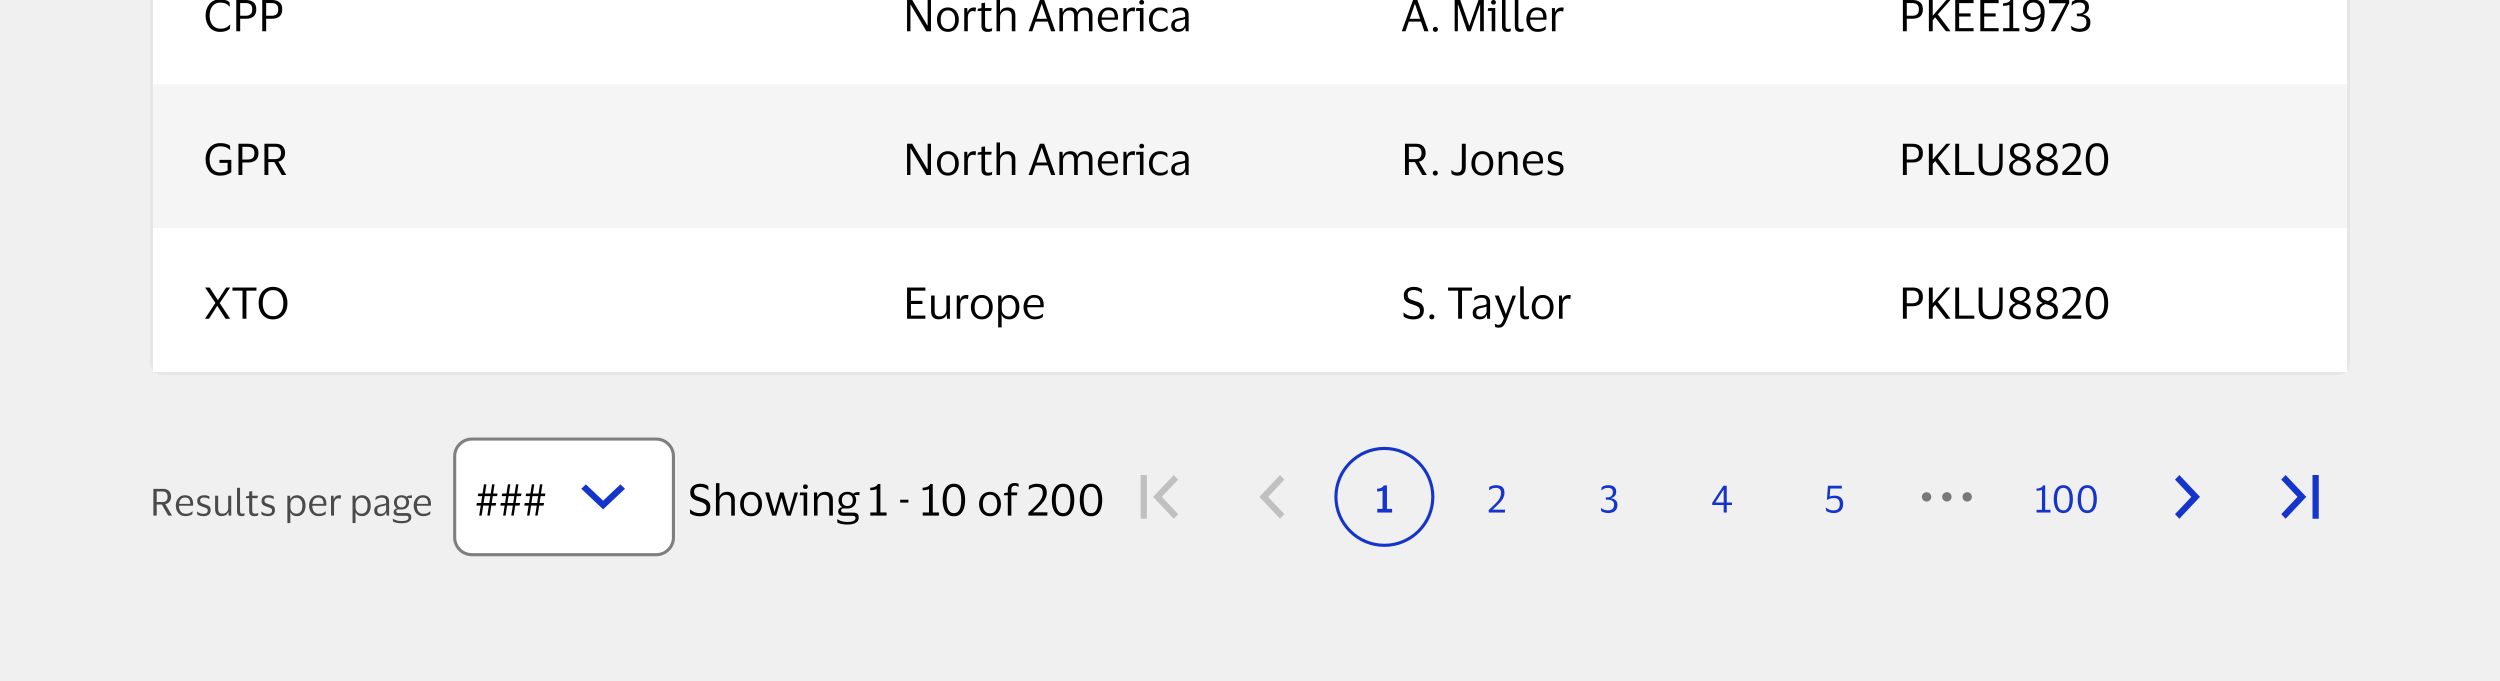 <svg width="800" height="218" viewBox="0 0 800 218" fill="none" xmlns="http://www.w3.org/2000/svg">
<rect x="0" y="0" width="800" height="218" fill="#808080" stroke="none"/>
<g clip-path="url(#clip0_46094_57597)">
<rect width="800" height="218" fill="#F0F0F0"/>
<path d="M48 -158C48 -160.209 49.791 -162 52 -162H748C750.209 -162 752 -160.209 752 -158V116C752 118.209 750.209 120 748 120H52C49.791 120 48 118.209 48 116V-158Z" fill="white"/>
<path d="M48.5 -158C48.5 -159.933 50.067 -161.5 52 -161.5H748C749.933 -161.5 751.5 -159.933 751.5 -158V116C751.5 117.933 749.933 119.5 748 119.5H52C50.067 119.5 48.5 117.933 48.5 116V-158Z" stroke="black" stroke-opacity="0.1"/>
<rect width="702" height="46" transform="translate(49 -19)" fill="white"/>
<rect width="159.333" height="46" transform="translate(591.667 -19)" fill="white"/>
<path d="M608.927 10V0.004H612.035C613.052 0.004 613.855 0.251 614.443 0.746C615.031 1.231 615.325 1.983 615.325 3C615.325 4.017 615.031 4.773 614.443 5.268C613.855 5.753 613.052 5.996 612.035 5.996H610.173V10H608.927ZM611.937 0.984H610.173V5.044H611.937C612.571 5.044 613.08 4.895 613.463 4.596C613.845 4.297 614.037 3.77 614.037 3.014C614.037 2.258 613.845 1.731 613.463 1.432C613.08 1.133 612.571 0.984 611.937 0.984ZM617.239 10V0.004H618.471V5.044L622.825 0.004H624.127L620.095 4.596L624.183 10H622.699L619.269 5.548L618.471 6.472V10H617.239ZM625.675 10V0.004H631.541V1.012H626.921V4.288H630.589V5.282H626.921V8.992H631.541V10H625.675ZM633.7 10V0.004H639.566V1.012H634.946V4.288H638.614V5.282H634.946V8.992H639.566V10H633.7ZM640.997 10V8.992H643.013V1.544C642.92 1.6 642.752 1.656 642.509 1.712C642.267 1.759 642.001 1.801 641.711 1.838C641.431 1.866 641.184 1.88 640.969 1.88V1.082C641.501 1.054 641.996 0.951 642.453 0.774C642.92 0.587 643.237 0.289 643.405 -0.122H644.217V8.992H646.191V10H640.997ZM654.292 3.938C654.292 6.01 653.914 7.573 653.158 8.628C652.402 9.683 651.348 10.21 649.994 10.21C649.602 10.21 649.243 10.163 648.916 10.07C648.59 9.977 648.333 9.865 648.146 9.734L648.034 8.586H648.16C648.375 8.773 648.632 8.922 648.93 9.034C649.238 9.146 649.588 9.202 649.98 9.202C650.802 9.202 651.478 8.899 652.01 8.292C652.542 7.685 652.874 6.682 653.004 5.282C652.752 5.637 652.393 5.917 651.926 6.122C651.46 6.318 650.97 6.416 650.456 6.416C649.514 6.416 648.758 6.145 648.188 5.604C647.628 5.053 647.348 4.246 647.348 3.182C647.348 2.603 647.474 2.057 647.726 1.544C647.978 1.021 648.356 0.601 648.86 0.284C649.364 -0.043 649.994 -0.206 650.75 -0.206C651.432 -0.206 652.038 -0.052 652.57 0.256C653.102 0.564 653.522 1.026 653.83 1.642C654.138 2.249 654.292 3.014 654.292 3.938ZM648.566 3.182C648.566 4.731 649.294 5.506 650.75 5.506C651.236 5.506 651.679 5.399 652.08 5.184C652.482 4.96 652.804 4.694 653.046 4.386C653.056 4.311 653.06 4.232 653.06 4.148C653.06 4.064 653.06 3.985 653.06 3.91C653.06 3.182 652.953 2.589 652.738 2.132C652.524 1.675 652.239 1.339 651.884 1.124C651.539 0.909 651.161 0.802 650.75 0.802C649.994 0.802 649.439 1.031 649.084 1.488C648.739 1.945 648.566 2.51 648.566 3.182ZM662.149 0.984L657.599 10H656.241L661.057 1.054H655.667V0.004H662.149V0.984ZM668.925 7.088C668.925 7.863 668.766 8.479 668.449 8.936C668.131 9.393 667.707 9.72 667.175 9.916C666.652 10.112 666.073 10.21 665.439 10.21C665.131 10.21 664.813 10.177 664.487 10.112C664.16 10.047 663.857 9.963 663.577 9.86C663.297 9.748 663.073 9.631 662.905 9.51L662.723 8.32H662.835C663.18 8.628 663.591 8.852 664.067 8.992C664.543 9.132 664.967 9.202 665.341 9.202C666.05 9.202 666.615 9.043 667.035 8.726C667.455 8.409 667.665 7.844 667.665 7.032C667.665 6.575 667.557 6.215 667.343 5.954C667.137 5.683 666.862 5.492 666.517 5.38C666.171 5.268 665.793 5.212 665.383 5.212H664.641L664.543 4.358H665.215C665.896 4.358 666.4 4.167 666.727 3.784C667.063 3.401 667.231 2.939 667.231 2.398C667.231 1.866 667.081 1.469 666.783 1.208C666.493 0.937 666.008 0.802 665.327 0.802C664.86 0.802 664.417 0.891 663.997 1.068C663.577 1.245 663.245 1.465 663.003 1.726H662.891L663.045 0.564C663.325 0.331 663.684 0.144 664.123 0.004C664.571 -0.136 665.028 -0.206 665.495 -0.206C666.419 -0.206 667.142 -0.01 667.665 0.382C668.197 0.774 668.463 1.399 668.463 2.258C668.463 2.725 668.374 3.117 668.197 3.434C668.019 3.751 667.786 4.008 667.497 4.204C667.207 4.4 666.895 4.545 666.559 4.638V4.68C666.96 4.736 667.338 4.857 667.693 5.044C668.057 5.221 668.351 5.478 668.575 5.814C668.808 6.141 668.925 6.565 668.925 7.088Z" fill="black"/>
<rect width="159.333" height="46" transform="translate(432.333 -19)" fill="white"/>
<path d="M449.761 10H448.571L452.169 0.004H453.569L457.111 10H455.781L454.731 6.92H450.811L449.761 10ZM451.119 6.01H454.437L452.813 1.292H452.743L451.119 6.01ZM458.519 9.384C458.519 9.16 458.594 8.973 458.743 8.824C458.892 8.665 459.084 8.586 459.317 8.586C459.55 8.586 459.742 8.661 459.891 8.81C460.05 8.959 460.129 9.151 460.129 9.384C460.129 9.627 460.05 9.823 459.891 9.972C459.742 10.121 459.55 10.196 459.317 10.196C459.084 10.196 458.892 10.121 458.743 9.972C458.594 9.823 458.519 9.627 458.519 9.384ZM465.494 10V0.004H467.272L470.156 8.236H470.226L473.11 0.004H474.818V10H473.642V1.474H473.572L470.604 10H469.554L466.586 1.474H466.516V10H465.494ZM477.922 1.488C477.698 1.488 477.511 1.423 477.362 1.292C477.212 1.152 477.138 0.97 477.138 0.746C477.138 0.522 477.212 0.34 477.362 0.2C477.511 0.06 477.698 -0.01 477.922 -0.01C478.146 -0.01 478.328 0.06 478.468 0.2C478.617 0.34 478.692 0.522 478.692 0.746C478.692 0.97 478.617 1.152 478.468 1.292C478.328 1.423 478.146 1.488 477.922 1.488ZM478.482 2.58V10H477.348V3.49H476.074L476.214 2.58H478.482ZM481.772 8.11C481.772 8.586 481.842 8.899 481.982 9.048C482.122 9.197 482.336 9.272 482.626 9.272C482.794 9.272 482.934 9.258 483.046 9.23C483.167 9.202 483.284 9.165 483.396 9.118H483.48L483.382 10.028C483.26 10.084 483.106 10.126 482.92 10.154C482.742 10.182 482.56 10.196 482.374 10.196C481.804 10.196 481.37 10.051 481.072 9.762C480.782 9.473 480.638 8.969 480.638 8.25V-0.388H481.772V8.11ZM485.873 8.11C485.873 8.586 485.943 8.899 486.083 9.048C486.223 9.197 486.438 9.272 486.727 9.272C486.895 9.272 487.035 9.258 487.147 9.23C487.268 9.202 487.385 9.165 487.497 9.118H487.581L487.483 10.028C487.362 10.084 487.208 10.126 487.021 10.154C486.844 10.182 486.662 10.196 486.475 10.196C485.906 10.196 485.472 10.051 485.173 9.762C484.884 9.473 484.739 8.969 484.739 8.25V-0.388H485.873V8.11ZM492.089 9.3C492.705 9.3 493.195 9.221 493.559 9.062C493.932 8.903 494.277 8.684 494.595 8.404H494.693L494.595 9.44C494.389 9.617 494.063 9.79 493.615 9.958C493.176 10.117 492.635 10.196 491.991 10.196C491.281 10.196 490.661 10.028 490.129 9.692C489.597 9.356 489.181 8.894 488.883 8.306C488.584 7.718 488.435 7.046 488.435 6.29C488.435 5.534 488.579 4.862 488.869 4.274C489.158 3.686 489.555 3.224 490.059 2.888C490.572 2.552 491.151 2.384 491.795 2.384C492.541 2.384 493.143 2.524 493.601 2.804C494.058 3.075 494.389 3.457 494.595 3.952C494.8 4.447 494.903 5.021 494.903 5.674C494.903 5.767 494.893 5.875 494.875 5.996C494.865 6.117 494.856 6.225 494.847 6.318H489.625V6.374C489.634 7.279 489.853 7.993 490.283 8.516C490.721 9.039 491.323 9.3 492.089 9.3ZM491.809 3.252C491.193 3.252 490.698 3.457 490.325 3.868C489.961 4.279 489.737 4.857 489.653 5.604H493.811V5.45C493.811 4.778 493.666 4.246 493.377 3.854C493.087 3.453 492.565 3.252 491.809 3.252ZM499.463 3.532C498.912 3.532 498.487 3.719 498.189 4.092C497.899 4.456 497.755 5.007 497.755 5.744V10H496.621V2.58H497.559L497.671 3.868H497.727C497.839 3.476 498.002 3.173 498.217 2.958C498.431 2.743 498.674 2.594 498.945 2.51C499.225 2.426 499.509 2.384 499.799 2.384C499.911 2.384 500.023 2.393 500.135 2.412C500.247 2.431 500.331 2.449 500.387 2.468L500.219 3.7H500.135C500.069 3.672 499.981 3.639 499.869 3.602C499.757 3.555 499.621 3.532 499.463 3.532Z" fill="black"/>
<rect width="159.333" height="46" transform="translate(273 -19)" fill="white"/>
<path d="M290.26 10V0.004H291.912L296.77 8.152H296.84V0.004H297.918V10H296.462L291.422 1.502H291.338V10H290.26ZM303.33 2.384C304.03 2.384 304.641 2.552 305.164 2.888C305.687 3.224 306.093 3.686 306.382 4.274C306.671 4.853 306.816 5.525 306.816 6.29C306.816 7.055 306.671 7.732 306.382 8.32C306.093 8.908 305.687 9.37 305.164 9.706C304.641 10.033 304.03 10.196 303.33 10.196C302.621 10.196 302.005 10.033 301.482 9.706C300.959 9.37 300.553 8.908 300.264 8.32C299.975 7.732 299.83 7.055 299.83 6.29C299.83 5.525 299.975 4.853 300.264 4.274C300.553 3.686 300.959 3.224 301.482 2.888C302.005 2.552 302.621 2.384 303.33 2.384ZM303.33 9.272C304.058 9.272 304.623 9.011 305.024 8.488C305.435 7.965 305.64 7.233 305.64 6.29C305.64 5.357 305.435 4.629 305.024 4.106C304.623 3.574 304.058 3.308 303.33 3.308C302.593 3.308 302.023 3.574 301.622 4.106C301.221 4.629 301.02 5.357 301.02 6.29C301.02 7.233 301.221 7.965 301.622 8.488C302.023 9.011 302.593 9.272 303.33 9.272ZM311.405 3.532C310.854 3.532 310.429 3.719 310.131 4.092C309.841 4.456 309.697 5.007 309.697 5.744V10H308.563V2.58H309.501L309.613 3.868H309.669C309.781 3.476 309.944 3.173 310.159 2.958C310.373 2.743 310.616 2.594 310.887 2.51C311.167 2.426 311.451 2.384 311.741 2.384C311.853 2.384 311.965 2.393 312.077 2.412C312.189 2.431 312.273 2.449 312.329 2.468L312.161 3.7H312.077C312.011 3.672 311.923 3.639 311.811 3.602C311.699 3.555 311.563 3.532 311.405 3.532ZM315.216 8.04C315.216 8.525 315.314 8.852 315.51 9.02C315.716 9.188 315.972 9.272 316.28 9.272C316.56 9.272 316.784 9.249 316.952 9.202C317.12 9.146 317.274 9.085 317.414 9.02H317.512L317.386 9.944C317.284 10.009 317.106 10.07 316.854 10.126C316.602 10.182 316.332 10.21 316.042 10.21C315.417 10.21 314.932 10.056 314.586 9.748C314.241 9.44 314.068 8.931 314.068 8.222V3.49H312.794L312.934 2.804L314.068 2.594V1.012L315.216 0.858V2.58H317.344L317.19 3.49H315.216V8.04ZM322.077 3.336C321.694 3.336 321.344 3.429 321.027 3.616C320.719 3.793 320.472 4.045 320.285 4.372C320.108 4.689 320.019 5.058 320.019 5.478V10H318.885V-0.402H320.005V3.854H320.061C320.201 3.453 320.402 3.149 320.663 2.944C320.924 2.729 321.214 2.585 321.531 2.51C321.848 2.426 322.166 2.384 322.483 2.384C323.239 2.384 323.832 2.594 324.261 3.014C324.7 3.425 324.919 4.064 324.919 4.932V10H323.771V5.254C323.771 4.619 323.64 4.143 323.379 3.826C323.118 3.499 322.684 3.336 322.077 3.336ZM330.336 10H329.146L332.744 0.004H334.144L337.686 10H336.356L335.306 6.92H331.386L330.336 10ZM331.694 6.01H335.012L333.388 1.292H333.318L331.694 6.01ZM342.118 3.336C341.745 3.336 341.409 3.425 341.11 3.602C340.811 3.779 340.573 4.027 340.396 4.344C340.228 4.652 340.144 5.002 340.144 5.394V10H339.01V2.58H339.976L340.074 3.91H340.158C340.289 3.509 340.48 3.201 340.732 2.986C340.984 2.762 341.269 2.608 341.586 2.524C341.903 2.431 342.221 2.384 342.538 2.384C343.117 2.384 343.588 2.51 343.952 2.762C344.325 3.014 344.577 3.397 344.708 3.91H344.778C344.918 3.509 345.119 3.201 345.38 2.986C345.651 2.762 345.949 2.608 346.276 2.524C346.612 2.431 346.939 2.384 347.256 2.384C348.012 2.384 348.591 2.599 348.992 3.028C349.393 3.448 349.594 4.097 349.594 4.974V10H348.46V5.24C348.46 4.615 348.348 4.143 348.124 3.826C347.909 3.499 347.485 3.336 346.85 3.336C346.281 3.336 345.809 3.523 345.436 3.896C345.063 4.269 344.876 4.769 344.876 5.394V10H343.728V5.24C343.728 4.615 343.616 4.143 343.392 3.826C343.177 3.499 342.753 3.336 342.118 3.336ZM354.958 9.3C355.574 9.3 356.064 9.221 356.428 9.062C356.802 8.903 357.147 8.684 357.464 8.404H357.562L357.464 9.44C357.259 9.617 356.932 9.79 356.484 9.958C356.046 10.117 355.504 10.196 354.86 10.196C354.151 10.196 353.53 10.028 352.998 9.692C352.466 9.356 352.051 8.894 351.752 8.306C351.454 7.718 351.304 7.046 351.304 6.29C351.304 5.534 351.449 4.862 351.738 4.274C352.028 3.686 352.424 3.224 352.928 2.888C353.442 2.552 354.02 2.384 354.664 2.384C355.411 2.384 356.013 2.524 356.47 2.804C356.928 3.075 357.259 3.457 357.464 3.952C357.67 4.447 357.772 5.021 357.772 5.674C357.772 5.767 357.763 5.875 357.744 5.996C357.735 6.117 357.726 6.225 357.716 6.318H352.494V6.374C352.504 7.279 352.723 7.993 353.152 8.516C353.591 9.039 354.193 9.3 354.958 9.3ZM354.678 3.252C354.062 3.252 353.568 3.457 353.194 3.868C352.83 4.279 352.606 4.857 352.522 5.604H356.68V5.45C356.68 4.778 356.536 4.246 356.246 3.854C355.957 3.453 355.434 3.252 354.678 3.252ZM362.332 3.532C361.782 3.532 361.357 3.719 361.058 4.092C360.769 4.456 360.624 5.007 360.624 5.744V10H359.49V2.58H360.428L360.54 3.868H360.596C360.708 3.476 360.872 3.173 361.086 2.958C361.301 2.743 361.544 2.594 361.814 2.51C362.094 2.426 362.379 2.384 362.668 2.384C362.78 2.384 362.892 2.393 363.004 2.412C363.116 2.431 363.2 2.449 363.256 2.468L363.088 3.7H363.004C362.939 3.672 362.85 3.639 362.738 3.602C362.626 3.555 362.491 3.532 362.332 3.532ZM365.346 1.488C365.122 1.488 364.935 1.423 364.786 1.292C364.637 1.152 364.562 0.97 364.562 0.746C364.562 0.522 364.637 0.34 364.786 0.2C364.935 0.06 365.122 -0.01 365.346 -0.01C365.57 -0.01 365.752 0.06 365.892 0.2C366.041 0.34 366.116 0.522 366.116 0.746C366.116 0.97 366.041 1.152 365.892 1.292C365.752 1.423 365.57 1.488 365.346 1.488ZM365.906 2.58V10H364.772V3.49H363.498L363.638 2.58H365.906ZM367.67 6.29C367.67 5.534 367.815 4.862 368.104 4.274C368.393 3.686 368.799 3.224 369.322 2.888C369.854 2.552 370.479 2.384 371.198 2.384C371.805 2.384 372.295 2.459 372.668 2.608C373.041 2.757 373.321 2.916 373.508 3.084L373.606 4.288H373.508C373.228 3.989 372.911 3.751 372.556 3.574C372.211 3.397 371.777 3.308 371.254 3.308C370.545 3.308 369.966 3.574 369.518 4.106C369.07 4.638 368.846 5.366 368.846 6.29C368.846 7.233 369.075 7.965 369.532 8.488C369.999 9.011 370.596 9.272 371.324 9.272C371.716 9.272 372.043 9.235 372.304 9.16C372.575 9.076 372.808 8.964 373.004 8.824C373.209 8.684 373.41 8.525 373.606 8.348H373.718L373.606 9.37C373.41 9.575 373.107 9.767 372.696 9.944C372.295 10.112 371.791 10.196 371.184 10.196C370.465 10.196 369.84 10.028 369.308 9.692C368.785 9.356 368.379 8.894 368.09 8.306C367.81 7.718 367.67 7.046 367.67 6.29ZM375.24 4.162L375.366 3.07C375.627 2.883 375.968 2.725 376.388 2.594C376.808 2.454 377.256 2.384 377.732 2.384C378.619 2.384 379.277 2.575 379.706 2.958C380.145 3.331 380.364 3.947 380.364 4.806V10H379.426L379.314 8.796H379.23C379.062 9.272 378.787 9.627 378.404 9.86C378.021 10.084 377.55 10.196 376.99 10.196C376.598 10.196 376.234 10.126 375.898 9.986C375.562 9.846 375.291 9.627 375.086 9.328C374.89 9.02 374.792 8.619 374.792 8.124C374.792 7.424 375.007 6.911 375.436 6.584C375.865 6.257 376.43 6.029 377.13 5.898C377.718 5.795 378.189 5.707 378.544 5.632C378.899 5.548 379.132 5.441 379.244 5.31V4.862C379.244 4.321 379.127 3.924 378.894 3.672C378.661 3.411 378.227 3.28 377.592 3.28C377.181 3.28 376.775 3.355 376.374 3.504C375.982 3.653 375.637 3.873 375.338 4.162H375.24ZM379.23 7.564V6.052C379.109 6.155 378.885 6.248 378.558 6.332C378.231 6.407 377.825 6.491 377.34 6.584C376.929 6.668 376.589 6.808 376.318 7.004C376.057 7.2 375.926 7.55 375.926 8.054C375.926 8.511 376.052 8.838 376.304 9.034C376.556 9.23 376.892 9.328 377.312 9.328C377.713 9.328 378.059 9.239 378.348 9.062C378.637 8.885 378.857 8.661 379.006 8.39C379.155 8.119 379.23 7.844 379.23 7.564Z" fill="black"/>
<rect width="224" height="46" transform="translate(49 -19)" fill="white"/>
<path d="M67.086 5.002C67.086 5.823 67.221 6.547 67.492 7.172C67.763 7.797 68.159 8.287 68.682 8.642C69.205 8.997 69.83 9.174 70.558 9.174C71.305 9.174 71.902 9.057 72.35 8.824C72.807 8.591 73.218 8.283 73.582 7.9H73.694L73.554 9.216C73.227 9.524 72.793 9.767 72.252 9.944C71.72 10.121 71.118 10.21 70.446 10.21C69.709 10.21 69.051 10.075 68.472 9.804C67.893 9.533 67.403 9.16 67.002 8.684C66.601 8.199 66.297 7.643 66.092 7.018C65.887 6.393 65.784 5.721 65.784 5.002C65.784 4.283 65.887 3.611 66.092 2.986C66.297 2.351 66.596 1.796 66.988 1.32C67.389 0.844 67.875 0.471 68.444 0.2C69.023 -0.071 69.681 -0.206 70.418 -0.206C71.743 -0.206 72.751 0.097 73.442 0.704L73.568 2.076H73.456C73.129 1.684 72.723 1.381 72.238 1.166C71.762 0.942 71.193 0.83 70.53 0.83C69.793 0.83 69.167 1.007 68.654 1.362C68.141 1.717 67.749 2.207 67.478 2.832C67.217 3.457 67.086 4.181 67.086 5.002ZM75.612 10V0.004H78.72C79.737 0.004 80.54 0.251 81.128 0.746C81.716 1.231 82.01 1.983 82.01 3C82.01 4.017 81.716 4.773 81.128 5.268C80.54 5.753 79.737 5.996 78.72 5.996H76.858V10H75.612ZM78.622 0.984H76.858V5.044H78.622C79.256 5.044 79.765 4.895 80.148 4.596C80.53 4.297 80.722 3.77 80.722 3.014C80.722 2.258 80.53 1.731 80.148 1.432C79.765 1.133 79.256 0.984 78.622 0.984ZM83.924 10V0.004H87.032C88.049 0.004 88.852 0.251 89.44 0.746C90.028 1.231 90.322 1.983 90.322 3C90.322 4.017 90.028 4.773 89.44 5.268C88.852 5.753 88.049 5.996 87.032 5.996H85.17V10H83.924ZM86.934 0.984H85.17V5.044H86.934C87.569 5.044 88.077 4.895 88.46 4.596C88.843 4.297 89.034 3.77 89.034 3.014C89.034 2.258 88.843 1.731 88.46 1.432C88.077 1.133 87.569 0.984 86.934 0.984Z" fill="black"/>
<rect width="702" height="46" transform="translate(49 27)" fill="#F5F5F5"/>
<rect width="159.333" height="46" transform="translate(591.667 27)" fill="#F5F5F5"/>
<path d="M608.927 56V46.004H612.035C613.052 46.004 613.855 46.251 614.443 46.746C615.031 47.231 615.325 47.983 615.325 49C615.325 50.017 615.031 50.773 614.443 51.268C613.855 51.753 613.052 51.996 612.035 51.996H610.173V56H608.927ZM611.937 46.984H610.173V51.044H611.937C612.571 51.044 613.08 50.895 613.463 50.596C613.845 50.297 614.037 49.77 614.037 49.014C614.037 48.258 613.845 47.731 613.463 47.432C613.08 47.133 612.571 46.984 611.937 46.984ZM617.239 56V46.004H618.471V51.044L622.825 46.004H624.127L620.095 50.596L624.183 56H622.699L619.269 51.548L618.471 52.472V56H617.239ZM625.675 56V46.004H626.921V54.992H631.779V56H625.675ZM637.113 55.16C637.729 55.16 638.228 55.067 638.611 54.88C639.003 54.693 639.292 54.381 639.479 53.942C639.666 53.494 639.759 52.892 639.759 52.136V46.004H640.851V52.248C640.851 53.219 640.706 53.993 640.417 54.572C640.128 55.151 639.703 55.571 639.143 55.832C638.583 56.084 637.888 56.21 637.057 56.21C636.245 56.21 635.55 56.084 634.971 55.832C634.392 55.571 633.944 55.151 633.627 54.572C633.319 53.993 633.165 53.223 633.165 52.262V46.004H634.411V52.122C634.411 53.233 634.63 54.021 635.069 54.488C635.517 54.945 636.198 55.169 637.113 55.16ZM643.2 48.412C643.2 47.805 643.354 47.311 643.662 46.928C643.979 46.536 644.381 46.251 644.866 46.074C645.351 45.887 645.855 45.794 646.378 45.794C647.395 45.794 648.17 46.023 648.702 46.48C649.243 46.928 649.514 47.507 649.514 48.216C649.514 48.832 649.327 49.336 648.954 49.728C648.581 50.12 648.123 50.428 647.582 50.652C647.993 50.801 648.371 50.979 648.716 51.184C649.061 51.389 649.337 51.665 649.542 52.01C649.747 52.355 649.85 52.803 649.85 53.354C649.85 54.278 649.528 54.987 648.884 55.482C648.249 55.967 647.4 56.21 646.336 56.21C645.319 56.21 644.493 55.977 643.858 55.51C643.233 55.043 642.92 54.357 642.92 53.452C642.92 53.013 643.023 52.631 643.228 52.304C643.443 51.968 643.709 51.688 644.026 51.464C644.343 51.24 644.665 51.072 644.992 50.96C644.469 50.736 644.04 50.428 643.704 50.036C643.368 49.644 643.2 49.103 643.2 48.412ZM644.432 48.328C644.432 48.748 644.525 49.079 644.712 49.322C644.908 49.565 645.174 49.765 645.51 49.924C645.846 50.073 646.229 50.218 646.658 50.358C647.209 50.143 647.633 49.891 647.932 49.602C648.231 49.303 648.38 48.869 648.38 48.3C648.38 47.843 648.221 47.469 647.904 47.18C647.596 46.891 647.106 46.746 646.434 46.746C646.07 46.746 645.734 46.802 645.426 46.914C645.127 47.017 644.885 47.185 644.698 47.418C644.521 47.642 644.432 47.945 644.432 48.328ZM644.082 53.382C644.082 53.951 644.278 54.404 644.67 54.74C645.071 55.076 645.622 55.244 646.322 55.244C647.031 55.244 647.596 55.104 648.016 54.824C648.436 54.544 648.646 54.091 648.646 53.466C648.646 53.046 648.543 52.715 648.338 52.472C648.142 52.22 647.857 52.015 647.484 51.856C647.12 51.688 646.681 51.529 646.168 51.38C646.121 51.371 646.075 51.361 646.028 51.352C645.991 51.333 645.949 51.319 645.902 51.31C645.379 51.487 644.945 51.744 644.6 52.08C644.255 52.407 644.082 52.841 644.082 53.382ZM651.882 48.412C651.882 47.805 652.036 47.311 652.344 46.928C652.661 46.536 653.062 46.251 653.548 46.074C654.033 45.887 654.537 45.794 655.06 45.794C656.077 45.794 656.852 46.023 657.384 46.48C657.925 46.928 658.196 47.507 658.196 48.216C658.196 48.832 658.009 49.336 657.636 49.728C657.262 50.12 656.805 50.428 656.264 50.652C656.674 50.801 657.052 50.979 657.398 51.184C657.743 51.389 658.018 51.665 658.224 52.01C658.429 52.355 658.532 52.803 658.532 53.354C658.532 54.278 658.21 54.987 657.566 55.482C656.931 55.967 656.082 56.21 655.018 56.21C654 56.21 653.174 55.977 652.54 55.51C651.914 55.043 651.602 54.357 651.602 53.452C651.602 53.013 651.704 52.631 651.91 52.304C652.124 51.968 652.39 51.688 652.708 51.464C653.025 51.24 653.347 51.072 653.674 50.96C653.151 50.736 652.722 50.428 652.386 50.036C652.05 49.644 651.882 49.103 651.882 48.412ZM653.114 48.328C653.114 48.748 653.207 49.079 653.394 49.322C653.59 49.565 653.856 49.765 654.192 49.924C654.528 50.073 654.91 50.218 655.34 50.358C655.89 50.143 656.315 49.891 656.614 49.602C656.912 49.303 657.062 48.869 657.062 48.3C657.062 47.843 656.903 47.469 656.586 47.18C656.278 46.891 655.788 46.746 655.116 46.746C654.752 46.746 654.416 46.802 654.108 46.914C653.809 47.017 653.566 47.185 653.38 47.418C653.202 47.642 653.114 47.945 653.114 48.328ZM652.764 53.382C652.764 53.951 652.96 54.404 653.352 54.74C653.753 55.076 654.304 55.244 655.004 55.244C655.713 55.244 656.278 55.104 656.698 54.824C657.118 54.544 657.328 54.091 657.328 53.466C657.328 53.046 657.225 52.715 657.02 52.472C656.824 52.22 656.539 52.015 656.166 51.856C655.802 51.688 655.363 51.529 654.85 51.38C654.803 51.371 654.756 51.361 654.71 51.352C654.672 51.333 654.63 51.319 654.584 51.31C654.061 51.487 653.627 51.744 653.282 52.08C652.936 52.407 652.764 52.841 652.764 53.382ZM662.467 46.802C662.094 46.802 661.697 46.877 661.277 47.026C660.857 47.166 660.484 47.376 660.157 47.656H660.031L660.129 46.48C660.484 46.256 660.881 46.088 661.319 45.976C661.767 45.855 662.192 45.794 662.593 45.794C663.265 45.794 663.839 45.883 664.315 46.06C664.791 46.237 665.155 46.536 665.407 46.956C665.669 47.367 665.804 47.931 665.813 48.65C665.813 49.154 665.729 49.625 665.561 50.064C665.403 50.503 665.193 50.909 664.931 51.282C664.679 51.646 664.418 51.973 664.147 52.262C663.961 52.467 663.713 52.724 663.405 53.032C663.107 53.331 662.775 53.648 662.411 53.984C662.057 54.32 661.702 54.642 661.347 54.95H666.051L665.953 56H659.933V55.048C660.484 54.535 660.955 54.096 661.347 53.732C661.739 53.359 662.085 53.023 662.383 52.724C662.682 52.425 662.967 52.122 663.237 51.814C663.592 51.403 663.895 50.932 664.147 50.4C664.409 49.868 664.539 49.317 664.539 48.748C664.539 48.029 664.367 47.525 664.021 47.236C663.685 46.947 663.167 46.802 662.467 46.802ZM667.433 51.002C667.433 50.013 667.559 49.126 667.811 48.342C668.063 47.558 668.455 46.937 668.987 46.48C669.519 46.023 670.201 45.794 671.031 45.794C671.862 45.794 672.539 46.023 673.061 46.48C673.593 46.937 673.985 47.558 674.237 48.342C674.489 49.126 674.615 50.013 674.615 51.002C674.615 51.991 674.489 52.878 674.237 53.662C673.985 54.446 673.593 55.067 673.061 55.524C672.539 55.981 671.862 56.21 671.031 56.21C670.201 56.21 669.519 55.981 668.987 55.524C668.455 55.067 668.063 54.446 667.811 53.662C667.559 52.878 667.433 51.991 667.433 51.002ZM673.369 51.002C673.369 50.143 673.29 49.401 673.131 48.776C672.973 48.151 672.721 47.665 672.375 47.32C672.03 46.975 671.582 46.802 671.031 46.802C670.471 46.802 670.019 46.975 669.673 47.32C669.328 47.665 669.076 48.151 668.917 48.776C668.759 49.401 668.679 50.143 668.679 51.002C668.679 51.851 668.759 52.593 668.917 53.228C669.076 53.853 669.328 54.339 669.673 54.684C670.019 55.029 670.471 55.202 671.031 55.202C671.582 55.202 672.03 55.029 672.375 54.684C672.721 54.339 672.973 53.853 673.131 53.228C673.29 52.593 673.369 51.851 673.369 51.002Z" fill="black"/>
<rect width="159.333" height="46" transform="translate(432.333 27)" fill="#F5F5F5"/>
<path d="M449.593 56V46.004H453.317C454.232 46.004 454.941 46.279 455.445 46.83C455.949 47.371 456.201 48.071 456.201 48.93C456.201 49.649 456.005 50.265 455.613 50.778C455.231 51.282 454.708 51.595 454.045 51.716L456.579 56H455.137L452.771 51.87H450.839V56H449.593ZM453.009 46.984H450.839V50.918H453.009C453.672 50.918 454.153 50.745 454.451 50.4C454.75 50.055 454.899 49.574 454.899 48.958C454.899 48.342 454.75 47.861 454.451 47.516C454.153 47.161 453.672 46.984 453.009 46.984ZM458.492 55.384C458.492 55.16 458.566 54.973 458.716 54.824C458.865 54.665 459.056 54.586 459.29 54.586C459.523 54.586 459.714 54.661 459.864 54.81C460.022 54.959 460.102 55.151 460.102 55.384C460.102 55.627 460.022 55.823 459.864 55.972C459.714 56.121 459.523 56.196 459.29 56.196C459.056 56.196 458.865 56.121 458.716 55.972C458.566 55.823 458.492 55.627 458.492 55.384ZM469.036 53.424C469.036 54.376 468.808 55.081 468.35 55.538C467.902 55.986 467.277 56.21 466.474 56.21C466.017 56.21 465.639 56.159 465.34 56.056C465.042 55.963 464.771 55.841 464.528 55.692L464.388 54.432H464.514C464.785 54.712 465.06 54.908 465.34 55.02C465.63 55.123 465.947 55.174 466.292 55.174C466.796 55.174 467.17 55.039 467.412 54.768C467.664 54.488 467.79 54.026 467.79 53.382V46.004H469.036V53.424ZM474.353 48.384C475.053 48.384 475.664 48.552 476.187 48.888C476.709 49.224 477.115 49.686 477.405 50.274C477.694 50.853 477.839 51.525 477.839 52.29C477.839 53.055 477.694 53.732 477.405 54.32C477.115 54.908 476.709 55.37 476.187 55.706C475.664 56.033 475.053 56.196 474.353 56.196C473.643 56.196 473.027 56.033 472.505 55.706C471.982 55.37 471.576 54.908 471.287 54.32C470.997 53.732 470.853 53.055 470.853 52.29C470.853 51.525 470.997 50.853 471.287 50.274C471.576 49.686 471.982 49.224 472.505 48.888C473.027 48.552 473.643 48.384 474.353 48.384ZM474.353 55.272C475.081 55.272 475.645 55.011 476.047 54.488C476.457 53.965 476.663 53.233 476.663 52.29C476.663 51.357 476.457 50.629 476.047 50.106C475.645 49.574 475.081 49.308 474.353 49.308C473.615 49.308 473.046 49.574 472.645 50.106C472.243 50.629 472.043 51.357 472.043 52.29C472.043 53.233 472.243 53.965 472.645 54.488C473.046 55.011 473.615 55.272 474.353 55.272ZM482.777 49.336C482.395 49.336 482.045 49.429 481.727 49.616C481.419 49.793 481.172 50.045 480.985 50.372C480.808 50.689 480.719 51.058 480.719 51.478V56H479.585V48.58H480.551L480.649 49.91H480.719C480.859 49.518 481.06 49.21 481.321 48.986C481.592 48.762 481.891 48.608 482.217 48.524C482.544 48.431 482.866 48.384 483.183 48.384C483.939 48.384 484.532 48.594 484.961 49.014C485.4 49.425 485.619 50.064 485.619 50.932V56H484.471V51.254C484.471 50.619 484.341 50.143 484.079 49.826C483.818 49.499 483.384 49.336 482.777 49.336ZM490.981 55.3C491.597 55.3 492.087 55.221 492.451 55.062C492.825 54.903 493.17 54.684 493.487 54.404H493.585L493.487 55.44C493.282 55.617 492.955 55.79 492.507 55.958C492.069 56.117 491.527 56.196 490.883 56.196C490.174 56.196 489.553 56.028 489.021 55.692C488.489 55.356 488.074 54.894 487.775 54.306C487.477 53.718 487.327 53.046 487.327 52.29C487.327 51.534 487.472 50.862 487.761 50.274C488.051 49.686 488.447 49.224 488.951 48.888C489.465 48.552 490.043 48.384 490.687 48.384C491.434 48.384 492.036 48.524 492.493 48.804C492.951 49.075 493.282 49.457 493.487 49.952C493.693 50.447 493.795 51.021 493.795 51.674C493.795 51.767 493.786 51.875 493.767 51.996C493.758 52.117 493.749 52.225 493.739 52.318H488.517V52.374C488.527 53.279 488.746 53.993 489.175 54.516C489.614 55.039 490.216 55.3 490.981 55.3ZM490.701 49.252C490.085 49.252 489.591 49.457 489.217 49.868C488.853 50.279 488.629 50.857 488.545 51.604H492.703V51.45C492.703 50.778 492.559 50.246 492.269 49.854C491.98 49.453 491.457 49.252 490.701 49.252ZM495.317 50.54C495.317 49.821 495.56 49.285 496.045 48.93C496.54 48.566 497.161 48.384 497.907 48.384C498.337 48.384 498.719 48.431 499.055 48.524C499.391 48.608 499.643 48.692 499.811 48.776L499.867 49.812H499.755C499.55 49.653 499.275 49.523 498.929 49.42C498.593 49.308 498.248 49.252 497.893 49.252C497.436 49.252 497.077 49.331 496.815 49.49C496.554 49.649 496.423 49.947 496.423 50.386C496.423 50.666 496.479 50.881 496.591 51.03C496.713 51.179 496.885 51.305 497.109 51.408C497.343 51.501 497.632 51.604 497.977 51.716C498.425 51.856 498.827 51.996 499.181 52.136C499.536 52.276 499.816 52.481 500.021 52.752C500.227 53.013 500.329 53.391 500.329 53.886C500.329 54.651 500.091 55.23 499.615 55.622C499.139 56.005 498.486 56.196 497.655 56.196C497.189 56.196 496.75 56.14 496.339 56.028C495.929 55.916 495.593 55.776 495.331 55.608L495.247 54.502H495.345C495.653 54.763 496.008 54.969 496.409 55.118C496.82 55.258 497.221 55.328 497.613 55.328C498.164 55.328 498.57 55.23 498.831 55.034C499.102 54.829 499.237 54.507 499.237 54.068C499.237 53.797 499.172 53.592 499.041 53.452C498.911 53.303 498.719 53.181 498.467 53.088C498.215 52.985 497.898 52.873 497.515 52.752C497.086 52.612 496.703 52.467 496.367 52.318C496.041 52.159 495.784 51.945 495.597 51.674C495.411 51.403 495.317 51.025 495.317 50.54Z" fill="black"/>
<rect width="159.333" height="46" transform="translate(273 27)" fill="#F5F5F5"/>
<path d="M290.26 56V46.004H291.912L296.77 54.152H296.84V46.004H297.918V56H296.462L291.422 47.502H291.338V56H290.26ZM303.33 48.384C304.03 48.384 304.641 48.552 305.164 48.888C305.687 49.224 306.093 49.686 306.382 50.274C306.671 50.853 306.816 51.525 306.816 52.29C306.816 53.055 306.671 53.732 306.382 54.32C306.093 54.908 305.687 55.37 305.164 55.706C304.641 56.033 304.03 56.196 303.33 56.196C302.621 56.196 302.005 56.033 301.482 55.706C300.959 55.37 300.553 54.908 300.264 54.32C299.975 53.732 299.83 53.055 299.83 52.29C299.83 51.525 299.975 50.853 300.264 50.274C300.553 49.686 300.959 49.224 301.482 48.888C302.005 48.552 302.621 48.384 303.33 48.384ZM303.33 55.272C304.058 55.272 304.623 55.011 305.024 54.488C305.435 53.965 305.64 53.233 305.64 52.29C305.64 51.357 305.435 50.629 305.024 50.106C304.623 49.574 304.058 49.308 303.33 49.308C302.593 49.308 302.023 49.574 301.622 50.106C301.221 50.629 301.02 51.357 301.02 52.29C301.02 53.233 301.221 53.965 301.622 54.488C302.023 55.011 302.593 55.272 303.33 55.272ZM311.405 49.532C310.854 49.532 310.429 49.719 310.131 50.092C309.841 50.456 309.697 51.007 309.697 51.744V56H308.563V48.58H309.501L309.613 49.868H309.669C309.781 49.476 309.944 49.173 310.159 48.958C310.373 48.743 310.616 48.594 310.887 48.51C311.167 48.426 311.451 48.384 311.741 48.384C311.853 48.384 311.965 48.393 312.077 48.412C312.189 48.431 312.273 48.449 312.329 48.468L312.161 49.7H312.077C312.011 49.672 311.923 49.639 311.811 49.602C311.699 49.555 311.563 49.532 311.405 49.532ZM315.216 54.04C315.216 54.525 315.314 54.852 315.51 55.02C315.716 55.188 315.972 55.272 316.28 55.272C316.56 55.272 316.784 55.249 316.952 55.202C317.12 55.146 317.274 55.085 317.414 55.02H317.512L317.386 55.944C317.284 56.009 317.106 56.07 316.854 56.126C316.602 56.182 316.332 56.21 316.042 56.21C315.417 56.21 314.932 56.056 314.586 55.748C314.241 55.44 314.068 54.931 314.068 54.222V49.49H312.794L312.934 48.804L314.068 48.594V47.012L315.216 46.858V48.58H317.344L317.19 49.49H315.216V54.04ZM322.077 49.336C321.694 49.336 321.344 49.429 321.027 49.616C320.719 49.793 320.472 50.045 320.285 50.372C320.108 50.689 320.019 51.058 320.019 51.478V56H318.885V45.598H320.005V49.854H320.061C320.201 49.453 320.402 49.149 320.663 48.944C320.924 48.729 321.214 48.585 321.531 48.51C321.848 48.426 322.166 48.384 322.483 48.384C323.239 48.384 323.832 48.594 324.261 49.014C324.7 49.425 324.919 50.064 324.919 50.932V56H323.771V51.254C323.771 50.619 323.64 50.143 323.379 49.826C323.118 49.499 322.684 49.336 322.077 49.336ZM330.336 56H329.146L332.744 46.004H334.144L337.686 56H336.356L335.306 52.92H331.386L330.336 56ZM331.694 52.01H335.012L333.388 47.292H333.318L331.694 52.01ZM342.118 49.336C341.745 49.336 341.409 49.425 341.11 49.602C340.811 49.779 340.573 50.027 340.396 50.344C340.228 50.652 340.144 51.002 340.144 51.394V56H339.01V48.58H339.976L340.074 49.91H340.158C340.289 49.509 340.48 49.201 340.732 48.986C340.984 48.762 341.269 48.608 341.586 48.524C341.903 48.431 342.221 48.384 342.538 48.384C343.117 48.384 343.588 48.51 343.952 48.762C344.325 49.014 344.577 49.397 344.708 49.91H344.778C344.918 49.509 345.119 49.201 345.38 48.986C345.651 48.762 345.949 48.608 346.276 48.524C346.612 48.431 346.939 48.384 347.256 48.384C348.012 48.384 348.591 48.599 348.992 49.028C349.393 49.448 349.594 50.097 349.594 50.974V56H348.46V51.24C348.46 50.615 348.348 50.143 348.124 49.826C347.909 49.499 347.485 49.336 346.85 49.336C346.281 49.336 345.809 49.523 345.436 49.896C345.063 50.269 344.876 50.769 344.876 51.394V56H343.728V51.24C343.728 50.615 343.616 50.143 343.392 49.826C343.177 49.499 342.753 49.336 342.118 49.336ZM354.958 55.3C355.574 55.3 356.064 55.221 356.428 55.062C356.802 54.903 357.147 54.684 357.464 54.404H357.562L357.464 55.44C357.259 55.617 356.932 55.79 356.484 55.958C356.046 56.117 355.504 56.196 354.86 56.196C354.151 56.196 353.53 56.028 352.998 55.692C352.466 55.356 352.051 54.894 351.752 54.306C351.454 53.718 351.304 53.046 351.304 52.29C351.304 51.534 351.449 50.862 351.738 50.274C352.028 49.686 352.424 49.224 352.928 48.888C353.442 48.552 354.02 48.384 354.664 48.384C355.411 48.384 356.013 48.524 356.47 48.804C356.928 49.075 357.259 49.457 357.464 49.952C357.67 50.447 357.772 51.021 357.772 51.674C357.772 51.767 357.763 51.875 357.744 51.996C357.735 52.117 357.726 52.225 357.716 52.318H352.494V52.374C352.504 53.279 352.723 53.993 353.152 54.516C353.591 55.039 354.193 55.3 354.958 55.3ZM354.678 49.252C354.062 49.252 353.568 49.457 353.194 49.868C352.83 50.279 352.606 50.857 352.522 51.604H356.68V51.45C356.68 50.778 356.536 50.246 356.246 49.854C355.957 49.453 355.434 49.252 354.678 49.252ZM362.332 49.532C361.782 49.532 361.357 49.719 361.058 50.092C360.769 50.456 360.624 51.007 360.624 51.744V56H359.49V48.58H360.428L360.54 49.868H360.596C360.708 49.476 360.872 49.173 361.086 48.958C361.301 48.743 361.544 48.594 361.814 48.51C362.094 48.426 362.379 48.384 362.668 48.384C362.78 48.384 362.892 48.393 363.004 48.412C363.116 48.431 363.2 48.449 363.256 48.468L363.088 49.7H363.004C362.939 49.672 362.85 49.639 362.738 49.602C362.626 49.555 362.491 49.532 362.332 49.532ZM365.346 47.488C365.122 47.488 364.935 47.423 364.786 47.292C364.637 47.152 364.562 46.97 364.562 46.746C364.562 46.522 364.637 46.34 364.786 46.2C364.935 46.06 365.122 45.99 365.346 45.99C365.57 45.99 365.752 46.06 365.892 46.2C366.041 46.34 366.116 46.522 366.116 46.746C366.116 46.97 366.041 47.152 365.892 47.292C365.752 47.423 365.57 47.488 365.346 47.488ZM365.906 48.58V56H364.772V49.49H363.498L363.638 48.58H365.906ZM367.67 52.29C367.67 51.534 367.815 50.862 368.104 50.274C368.393 49.686 368.799 49.224 369.322 48.888C369.854 48.552 370.479 48.384 371.198 48.384C371.805 48.384 372.295 48.459 372.668 48.608C373.041 48.757 373.321 48.916 373.508 49.084L373.606 50.288H373.508C373.228 49.989 372.911 49.751 372.556 49.574C372.211 49.397 371.777 49.308 371.254 49.308C370.545 49.308 369.966 49.574 369.518 50.106C369.07 50.638 368.846 51.366 368.846 52.29C368.846 53.233 369.075 53.965 369.532 54.488C369.999 55.011 370.596 55.272 371.324 55.272C371.716 55.272 372.043 55.235 372.304 55.16C372.575 55.076 372.808 54.964 373.004 54.824C373.209 54.684 373.41 54.525 373.606 54.348H373.718L373.606 55.37C373.41 55.575 373.107 55.767 372.696 55.944C372.295 56.112 371.791 56.196 371.184 56.196C370.465 56.196 369.84 56.028 369.308 55.692C368.785 55.356 368.379 54.894 368.09 54.306C367.81 53.718 367.67 53.046 367.67 52.29ZM375.24 50.162L375.366 49.07C375.627 48.883 375.968 48.725 376.388 48.594C376.808 48.454 377.256 48.384 377.732 48.384C378.619 48.384 379.277 48.575 379.706 48.958C380.145 49.331 380.364 49.947 380.364 50.806V56H379.426L379.314 54.796H379.23C379.062 55.272 378.787 55.627 378.404 55.86C378.021 56.084 377.55 56.196 376.99 56.196C376.598 56.196 376.234 56.126 375.898 55.986C375.562 55.846 375.291 55.627 375.086 55.328C374.89 55.02 374.792 54.619 374.792 54.124C374.792 53.424 375.007 52.911 375.436 52.584C375.865 52.257 376.43 52.029 377.13 51.898C377.718 51.795 378.189 51.707 378.544 51.632C378.899 51.548 379.132 51.441 379.244 51.31V50.862C379.244 50.321 379.127 49.924 378.894 49.672C378.661 49.411 378.227 49.28 377.592 49.28C377.181 49.28 376.775 49.355 376.374 49.504C375.982 49.653 375.637 49.873 375.338 50.162H375.24ZM379.23 53.564V52.052C379.109 52.155 378.885 52.248 378.558 52.332C378.231 52.407 377.825 52.491 377.34 52.584C376.929 52.668 376.589 52.808 376.318 53.004C376.057 53.2 375.926 53.55 375.926 54.054C375.926 54.511 376.052 54.838 376.304 55.034C376.556 55.23 376.892 55.328 377.312 55.328C377.713 55.328 378.059 55.239 378.348 55.062C378.637 54.885 378.857 54.661 379.006 54.39C379.155 54.119 379.23 53.844 379.23 53.564Z" fill="black"/>
<rect width="224" height="46" transform="translate(49 27)" fill="#F5F5F5"/>
<path d="M70.474 55.174C70.987 55.174 71.445 55.118 71.846 55.006C72.247 54.894 72.579 54.754 72.84 54.586V52.108H70.222V51.156H74.016V55.104C73.671 55.375 73.195 55.627 72.588 55.86C71.981 56.093 71.249 56.21 70.39 56.21C69.643 56.21 68.981 56.075 68.402 55.804C67.833 55.533 67.352 55.16 66.96 54.684C66.577 54.199 66.283 53.643 66.078 53.018C65.882 52.393 65.784 51.721 65.784 51.002C65.784 50.013 65.971 49.126 66.344 48.342C66.717 47.558 67.254 46.937 67.954 46.48C68.654 46.023 69.499 45.794 70.488 45.794C71.113 45.794 71.692 45.859 72.224 45.99C72.765 46.121 73.218 46.331 73.582 46.62L73.694 47.95H73.554C73.218 47.595 72.803 47.32 72.308 47.124C71.823 46.928 71.225 46.83 70.516 46.83C69.788 46.83 69.167 47.003 68.654 47.348C68.141 47.693 67.749 48.179 67.478 48.804C67.207 49.429 67.072 50.162 67.072 51.002C67.072 51.833 67.203 52.565 67.464 53.2C67.735 53.825 68.122 54.311 68.626 54.656C69.13 55.001 69.746 55.174 70.474 55.174ZM76.309 56V46.004H79.417C80.434 46.004 81.237 46.251 81.825 46.746C82.413 47.231 82.707 47.983 82.707 49C82.707 50.017 82.413 50.773 81.825 51.268C81.237 51.753 80.434 51.996 79.417 51.996H77.555V56H76.309ZM79.319 46.984H77.555V51.044H79.319C79.954 51.044 80.462 50.895 80.845 50.596C81.228 50.297 81.419 49.77 81.419 49.014C81.419 48.258 81.228 47.731 80.845 47.432C80.462 47.133 79.954 46.984 79.319 46.984ZM84.621 56V46.004H88.345C89.26 46.004 89.969 46.279 90.473 46.83C90.977 47.371 91.229 48.071 91.229 48.93C91.229 49.649 91.033 50.265 90.641 50.778C90.259 51.282 89.736 51.595 89.073 51.716L91.607 56H90.165L87.799 51.87H85.867V56H84.621ZM88.037 46.984H85.867V50.918H88.037C88.7 50.918 89.181 50.745 89.479 50.4C89.778 50.055 89.927 49.574 89.927 48.958C89.927 48.342 89.778 47.861 89.479 47.516C89.181 47.161 88.7 46.984 88.037 46.984Z" fill="black"/>
<rect width="702" height="46" transform="translate(49 73)" fill="white"/>
<rect width="159.333" height="46" transform="translate(591.667 73)" fill="white"/>
<path d="M608.927 102V92.004H612.035C613.052 92.004 613.855 92.251 614.443 92.746C615.031 93.231 615.325 93.983 615.325 95C615.325 96.017 615.031 96.773 614.443 97.268C613.855 97.753 613.052 97.996 612.035 97.996H610.173V102H608.927ZM611.937 92.984H610.173V97.044H611.937C612.571 97.044 613.08 96.895 613.463 96.596C613.845 96.297 614.037 95.77 614.037 95.014C614.037 94.258 613.845 93.731 613.463 93.432C613.08 93.133 612.571 92.984 611.937 92.984ZM617.239 102V92.004H618.471V97.044L622.825 92.004H624.127L620.095 96.596L624.183 102H622.699L619.269 97.548L618.471 98.472V102H617.239ZM625.675 102V92.004H626.921V100.992H631.779V102H625.675ZM637.113 101.16C637.729 101.16 638.228 101.067 638.611 100.88C639.003 100.693 639.292 100.381 639.479 99.942C639.666 99.494 639.759 98.892 639.759 98.136V92.004H640.851V98.248C640.851 99.219 640.706 99.993 640.417 100.572C640.128 101.151 639.703 101.571 639.143 101.832C638.583 102.084 637.888 102.21 637.057 102.21C636.245 102.21 635.55 102.084 634.971 101.832C634.392 101.571 633.944 101.151 633.627 100.572C633.319 99.993 633.165 99.223 633.165 98.262V92.004H634.411V98.122C634.411 99.233 634.63 100.021 635.069 100.488C635.517 100.945 636.198 101.169 637.113 101.16ZM643.2 94.412C643.2 93.805 643.354 93.311 643.662 92.928C643.979 92.536 644.381 92.251 644.866 92.074C645.351 91.887 645.855 91.794 646.378 91.794C647.395 91.794 648.17 92.023 648.702 92.48C649.243 92.928 649.514 93.507 649.514 94.216C649.514 94.832 649.327 95.336 648.954 95.728C648.581 96.12 648.123 96.428 647.582 96.652C647.993 96.801 648.371 96.979 648.716 97.184C649.061 97.389 649.337 97.665 649.542 98.01C649.747 98.355 649.85 98.803 649.85 99.354C649.85 100.278 649.528 100.987 648.884 101.482C648.249 101.967 647.4 102.21 646.336 102.21C645.319 102.21 644.493 101.977 643.858 101.51C643.233 101.043 642.92 100.357 642.92 99.452C642.92 99.013 643.023 98.631 643.228 98.304C643.443 97.968 643.709 97.688 644.026 97.464C644.343 97.24 644.665 97.072 644.992 96.96C644.469 96.736 644.04 96.428 643.704 96.036C643.368 95.644 643.2 95.103 643.2 94.412ZM644.432 94.328C644.432 94.748 644.525 95.079 644.712 95.322C644.908 95.565 645.174 95.765 645.51 95.924C645.846 96.073 646.229 96.218 646.658 96.358C647.209 96.143 647.633 95.891 647.932 95.602C648.231 95.303 648.38 94.869 648.38 94.3C648.38 93.843 648.221 93.469 647.904 93.18C647.596 92.891 647.106 92.746 646.434 92.746C646.07 92.746 645.734 92.802 645.426 92.914C645.127 93.017 644.885 93.185 644.698 93.418C644.521 93.642 644.432 93.945 644.432 94.328ZM644.082 99.382C644.082 99.951 644.278 100.404 644.67 100.74C645.071 101.076 645.622 101.244 646.322 101.244C647.031 101.244 647.596 101.104 648.016 100.824C648.436 100.544 648.646 100.091 648.646 99.466C648.646 99.046 648.543 98.715 648.338 98.472C648.142 98.22 647.857 98.015 647.484 97.856C647.12 97.688 646.681 97.529 646.168 97.38C646.121 97.371 646.075 97.361 646.028 97.352C645.991 97.333 645.949 97.319 645.902 97.31C645.379 97.487 644.945 97.744 644.6 98.08C644.255 98.407 644.082 98.841 644.082 99.382ZM651.882 94.412C651.882 93.805 652.036 93.311 652.344 92.928C652.661 92.536 653.062 92.251 653.548 92.074C654.033 91.887 654.537 91.794 655.06 91.794C656.077 91.794 656.852 92.023 657.384 92.48C657.925 92.928 658.196 93.507 658.196 94.216C658.196 94.832 658.009 95.336 657.636 95.728C657.262 96.12 656.805 96.428 656.264 96.652C656.674 96.801 657.052 96.979 657.398 97.184C657.743 97.389 658.018 97.665 658.224 98.01C658.429 98.355 658.532 98.803 658.532 99.354C658.532 100.278 658.21 100.987 657.566 101.482C656.931 101.967 656.082 102.21 655.018 102.21C654 102.21 653.174 101.977 652.54 101.51C651.914 101.043 651.602 100.357 651.602 99.452C651.602 99.013 651.704 98.631 651.91 98.304C652.124 97.968 652.39 97.688 652.708 97.464C653.025 97.24 653.347 97.072 653.674 96.96C653.151 96.736 652.722 96.428 652.386 96.036C652.05 95.644 651.882 95.103 651.882 94.412ZM653.114 94.328C653.114 94.748 653.207 95.079 653.394 95.322C653.59 95.565 653.856 95.765 654.192 95.924C654.528 96.073 654.91 96.218 655.34 96.358C655.89 96.143 656.315 95.891 656.614 95.602C656.912 95.303 657.062 94.869 657.062 94.3C657.062 93.843 656.903 93.469 656.586 93.18C656.278 92.891 655.788 92.746 655.116 92.746C654.752 92.746 654.416 92.802 654.108 92.914C653.809 93.017 653.566 93.185 653.38 93.418C653.202 93.642 653.114 93.945 653.114 94.328ZM652.764 99.382C652.764 99.951 652.96 100.404 653.352 100.74C653.753 101.076 654.304 101.244 655.004 101.244C655.713 101.244 656.278 101.104 656.698 100.824C657.118 100.544 657.328 100.091 657.328 99.466C657.328 99.046 657.225 98.715 657.02 98.472C656.824 98.22 656.539 98.015 656.166 97.856C655.802 97.688 655.363 97.529 654.85 97.38C654.803 97.371 654.756 97.361 654.71 97.352C654.672 97.333 654.63 97.319 654.584 97.31C654.061 97.487 653.627 97.744 653.282 98.08C652.936 98.407 652.764 98.841 652.764 99.382ZM662.467 92.802C662.094 92.802 661.697 92.877 661.277 93.026C660.857 93.166 660.484 93.376 660.157 93.656H660.031L660.129 92.48C660.484 92.256 660.881 92.088 661.319 91.976C661.767 91.855 662.192 91.794 662.593 91.794C663.265 91.794 663.839 91.883 664.315 92.06C664.791 92.237 665.155 92.536 665.407 92.956C665.669 93.367 665.804 93.931 665.813 94.65C665.813 95.154 665.729 95.625 665.561 96.064C665.403 96.503 665.193 96.909 664.931 97.282C664.679 97.646 664.418 97.973 664.147 98.262C663.961 98.467 663.713 98.724 663.405 99.032C663.107 99.331 662.775 99.648 662.411 99.984C662.057 100.32 661.702 100.642 661.347 100.95H666.051L665.953 102H659.933V101.048C660.484 100.535 660.955 100.096 661.347 99.732C661.739 99.359 662.085 99.023 662.383 98.724C662.682 98.425 662.967 98.122 663.237 97.814C663.592 97.403 663.895 96.932 664.147 96.4C664.409 95.868 664.539 95.317 664.539 94.748C664.539 94.029 664.367 93.525 664.021 93.236C663.685 92.947 663.167 92.802 662.467 92.802ZM667.433 97.002C667.433 96.013 667.559 95.126 667.811 94.342C668.063 93.558 668.455 92.937 668.987 92.48C669.519 92.023 670.201 91.794 671.031 91.794C671.862 91.794 672.539 92.023 673.061 92.48C673.593 92.937 673.985 93.558 674.237 94.342C674.489 95.126 674.615 96.013 674.615 97.002C674.615 97.991 674.489 98.878 674.237 99.662C673.985 100.446 673.593 101.067 673.061 101.524C672.539 101.981 671.862 102.21 671.031 102.21C670.201 102.21 669.519 101.981 668.987 101.524C668.455 101.067 668.063 100.446 667.811 99.662C667.559 98.878 667.433 97.991 667.433 97.002ZM673.369 97.002C673.369 96.143 673.29 95.401 673.131 94.776C672.973 94.151 672.721 93.665 672.375 93.32C672.03 92.975 671.582 92.802 671.031 92.802C670.471 92.802 670.019 92.975 669.673 93.32C669.328 93.665 669.076 94.151 668.917 94.776C668.759 95.401 668.679 96.143 668.679 97.002C668.679 97.851 668.759 98.593 668.917 99.228C669.076 99.853 669.328 100.339 669.673 100.684C670.019 101.029 670.471 101.202 671.031 101.202C671.582 101.202 672.03 101.029 672.375 100.684C672.721 100.339 672.973 99.853 673.131 99.228C673.29 98.593 673.369 97.851 673.369 97.002Z" fill="black"/>
<rect width="159.333" height="46" transform="translate(432.333 73)" fill="white"/>
<path d="M449.215 94.524C449.215 93.908 449.36 93.399 449.649 92.998C449.939 92.597 450.321 92.298 450.797 92.102C451.273 91.897 451.796 91.794 452.365 91.794C453.056 91.794 453.611 91.878 454.031 92.046C454.451 92.214 454.759 92.377 454.955 92.536L455.053 93.796H454.955C454.666 93.516 454.288 93.283 453.821 93.096C453.355 92.9 452.869 92.802 452.365 92.802C451.787 92.802 451.32 92.919 450.965 93.152C450.62 93.385 450.447 93.777 450.447 94.328C450.447 94.748 450.527 95.07 450.685 95.294C450.844 95.518 451.082 95.7 451.399 95.84C451.726 95.971 452.137 96.115 452.631 96.274C453.042 96.395 453.429 96.526 453.793 96.666C454.157 96.806 454.475 96.983 454.745 97.198C455.025 97.403 455.245 97.674 455.403 98.01C455.562 98.337 455.641 98.757 455.641 99.27C455.641 100.231 455.347 100.964 454.759 101.468C454.181 101.963 453.341 102.21 452.239 102.21C451.689 102.21 451.129 102.131 450.559 101.972C449.999 101.813 449.542 101.599 449.187 101.328L449.103 100.054H449.215C449.635 100.418 450.102 100.703 450.615 100.908C451.138 101.104 451.684 101.202 452.253 101.202C452.925 101.202 453.453 101.067 453.835 100.796C454.218 100.525 454.409 100.096 454.409 99.508C454.409 98.929 454.218 98.5 453.835 98.22C453.453 97.931 452.883 97.679 452.127 97.464C451.577 97.296 451.082 97.114 450.643 96.918C450.205 96.713 449.855 96.428 449.593 96.064C449.341 95.691 449.215 95.177 449.215 94.524ZM457.384 101.384C457.384 101.16 457.459 100.973 457.608 100.824C457.758 100.665 457.949 100.586 458.182 100.586C458.416 100.586 458.607 100.661 458.756 100.81C458.915 100.959 458.994 101.151 458.994 101.384C458.994 101.627 458.915 101.823 458.756 101.972C458.607 102.121 458.416 102.196 458.182 102.196C457.949 102.196 457.758 102.121 457.608 101.972C457.459 101.823 457.384 101.627 457.384 101.384ZM466.599 102V93.012H463.379V92.004H471.051V93.012H467.845V102H466.599ZM471.71 96.162L471.836 95.07C472.097 94.883 472.438 94.725 472.858 94.594C473.278 94.454 473.726 94.384 474.202 94.384C475.089 94.384 475.747 94.575 476.176 94.958C476.615 95.331 476.834 95.947 476.834 96.806V102H475.896L475.784 100.796H475.7C475.532 101.272 475.257 101.627 474.874 101.86C474.491 102.084 474.02 102.196 473.46 102.196C473.068 102.196 472.704 102.126 472.368 101.986C472.032 101.846 471.761 101.627 471.556 101.328C471.36 101.02 471.262 100.619 471.262 100.124C471.262 99.424 471.477 98.911 471.906 98.584C472.335 98.257 472.9 98.029 473.6 97.898C474.188 97.795 474.659 97.707 475.014 97.632C475.369 97.548 475.602 97.441 475.714 97.31V96.862C475.714 96.321 475.597 95.924 475.364 95.672C475.131 95.411 474.697 95.28 474.062 95.28C473.651 95.28 473.245 95.355 472.844 95.504C472.452 95.653 472.107 95.873 471.808 96.162H471.71ZM475.7 99.564V98.052C475.579 98.155 475.355 98.248 475.028 98.332C474.701 98.407 474.295 98.491 473.81 98.584C473.399 98.668 473.059 98.808 472.788 99.004C472.527 99.2 472.396 99.55 472.396 100.054C472.396 100.511 472.522 100.838 472.774 101.034C473.026 101.23 473.362 101.328 473.782 101.328C474.183 101.328 474.529 101.239 474.818 101.062C475.107 100.885 475.327 100.661 475.476 100.39C475.625 100.119 475.7 99.844 475.7 99.564ZM479.6 94.58L481.854 100.488H481.896L484.01 94.58H485.102L482.274 102.028C482.05 102.625 481.826 103.134 481.602 103.554C481.388 103.974 481.122 104.296 480.804 104.52C480.496 104.744 480.09 104.856 479.586 104.856C479.381 104.856 479.18 104.837 478.984 104.8C478.788 104.772 478.616 104.721 478.466 104.646L478.34 103.638H478.424C478.546 103.713 478.7 103.783 478.886 103.848C479.073 103.923 479.288 103.96 479.53 103.96C479.941 103.96 480.258 103.792 480.482 103.456C480.716 103.129 480.968 102.607 481.238 101.888L478.326 94.58H479.6ZM487.596 100.11C487.596 100.586 487.666 100.899 487.806 101.048C487.946 101.197 488.16 101.272 488.45 101.272C488.618 101.272 488.758 101.258 488.87 101.23C488.991 101.202 489.108 101.165 489.22 101.118H489.304L489.206 102.028C489.084 102.084 488.93 102.126 488.744 102.154C488.566 102.182 488.384 102.196 488.198 102.196C487.628 102.196 487.194 102.051 486.896 101.762C486.606 101.473 486.462 100.969 486.462 100.25V91.612H487.596V100.11ZM493.657 94.384C494.357 94.384 494.969 94.552 495.491 94.888C496.014 95.224 496.42 95.686 496.709 96.274C496.999 96.853 497.143 97.525 497.143 98.29C497.143 99.055 496.999 99.732 496.709 100.32C496.42 100.908 496.014 101.37 495.491 101.706C494.969 102.033 494.357 102.196 493.657 102.196C492.948 102.196 492.332 102.033 491.809 101.706C491.287 101.37 490.881 100.908 490.591 100.32C490.302 99.732 490.157 99.055 490.157 98.29C490.157 97.525 490.302 96.853 490.591 96.274C490.881 95.686 491.287 95.224 491.809 94.888C492.332 94.552 492.948 94.384 493.657 94.384ZM493.657 101.272C494.385 101.272 494.95 101.011 495.351 100.488C495.762 99.965 495.967 99.233 495.967 98.29C495.967 97.357 495.762 96.629 495.351 96.106C494.95 95.574 494.385 95.308 493.657 95.308C492.92 95.308 492.351 95.574 491.949 96.106C491.548 96.629 491.347 97.357 491.347 98.29C491.347 99.233 491.548 99.965 491.949 100.488C492.351 101.011 492.92 101.272 493.657 101.272ZM501.732 95.532C501.181 95.532 500.757 95.719 500.458 96.092C500.169 96.456 500.024 97.007 500.024 97.744V102H498.89V94.58H499.828L499.94 95.868H499.996C500.108 95.476 500.271 95.173 500.486 94.958C500.701 94.743 500.943 94.594 501.214 94.51C501.494 94.426 501.779 94.384 502.068 94.384C502.18 94.384 502.292 94.393 502.404 94.412C502.516 94.431 502.6 94.449 502.656 94.468L502.488 95.7H502.404C502.339 95.672 502.25 95.639 502.138 95.602C502.026 95.555 501.891 95.532 501.732 95.532Z" fill="black"/>
<rect width="159.333" height="46" transform="translate(273 73)" fill="white"/>
<path d="M290.26 102V92.004H296.126V93.012H291.506V96.288H295.174V97.282H291.506V100.992H296.126V102H290.26ZM300.795 101.258C301.168 101.258 301.509 101.174 301.817 101.006C302.125 100.829 302.372 100.586 302.559 100.278C302.745 99.961 302.839 99.587 302.839 99.158V94.58H303.973V102H303.035L302.923 100.656H302.853C302.666 101.235 302.339 101.636 301.873 101.86C301.415 102.084 300.921 102.196 300.389 102.196C299.642 102.196 299.049 101.986 298.611 101.566C298.172 101.146 297.953 100.497 297.953 99.62V94.58H299.087V99.396C299.087 100.031 299.208 100.502 299.451 100.81C299.703 101.109 300.151 101.258 300.795 101.258ZM308.998 95.532C308.448 95.532 308.023 95.719 307.724 96.092C307.435 96.456 307.29 97.007 307.29 97.744V102H306.156V94.58H307.094L307.206 95.868H307.262C307.374 95.476 307.538 95.173 307.752 94.958C307.967 94.743 308.21 94.594 308.48 94.51C308.76 94.426 309.045 94.384 309.334 94.384C309.446 94.384 309.558 94.393 309.67 94.412C309.782 94.431 309.866 94.449 309.922 94.468L309.754 95.7H309.67C309.605 95.672 309.516 95.639 309.404 95.602C309.292 95.555 309.157 95.532 308.998 95.532ZM314.185 94.384C314.885 94.384 315.497 94.552 316.019 94.888C316.542 95.224 316.948 95.686 317.237 96.274C317.527 96.853 317.671 97.525 317.671 98.29C317.671 99.055 317.527 99.732 317.237 100.32C316.948 100.908 316.542 101.37 316.019 101.706C315.497 102.033 314.885 102.196 314.185 102.196C313.476 102.196 312.86 102.033 312.337 101.706C311.815 101.37 311.409 100.908 311.119 100.32C310.83 99.732 310.685 99.055 310.685 98.29C310.685 97.525 310.83 96.853 311.119 96.274C311.409 95.686 311.815 95.224 312.337 94.888C312.86 94.552 313.476 94.384 314.185 94.384ZM314.185 101.272C314.913 101.272 315.478 101.011 315.879 100.488C316.29 99.965 316.495 99.233 316.495 98.29C316.495 97.357 316.29 96.629 315.879 96.106C315.478 95.574 314.913 95.308 314.185 95.308C313.448 95.308 312.879 95.574 312.477 96.106C312.076 96.629 311.875 97.357 311.875 98.29C311.875 99.233 312.076 99.965 312.477 100.488C312.879 101.011 313.448 101.272 314.185 101.272ZM326.194 98.29C326.194 99.093 326.054 99.788 325.774 100.376C325.504 100.955 325.126 101.403 324.64 101.72C324.164 102.037 323.614 102.196 322.988 102.196C322.363 102.196 321.85 102.075 321.448 101.832C321.047 101.58 320.758 101.235 320.58 100.796H320.524V104.772H319.418V94.58H320.412L320.524 95.924H320.58C320.73 95.457 321.024 95.084 321.462 94.804C321.91 94.524 322.428 94.384 323.016 94.384C323.614 94.384 324.15 94.533 324.626 94.832C325.112 95.121 325.494 95.555 325.774 96.134C326.054 96.713 326.194 97.431 326.194 98.29ZM320.552 97.758V98.836C320.552 99.368 320.655 99.816 320.86 100.18C321.075 100.544 321.35 100.819 321.686 101.006C322.032 101.183 322.41 101.272 322.82 101.272C323.446 101.272 323.968 101.034 324.388 100.558C324.808 100.073 325.018 99.317 325.018 98.29C325.018 97.273 324.808 96.521 324.388 96.036C323.968 95.551 323.446 95.308 322.82 95.308C322.41 95.308 322.032 95.401 321.686 95.588C321.35 95.775 321.075 96.05 320.86 96.414C320.655 96.778 320.552 97.226 320.552 97.758ZM331.183 101.3C331.799 101.3 332.289 101.221 332.653 101.062C333.026 100.903 333.372 100.684 333.689 100.404H333.787L333.689 101.44C333.484 101.617 333.157 101.79 332.709 101.958C332.27 102.117 331.729 102.196 331.085 102.196C330.376 102.196 329.755 102.028 329.223 101.692C328.691 101.356 328.276 100.894 327.977 100.306C327.678 99.718 327.529 99.046 327.529 98.29C327.529 97.534 327.674 96.862 327.963 96.274C328.252 95.686 328.649 95.224 329.153 94.888C329.666 94.552 330.245 94.384 330.889 94.384C331.636 94.384 332.238 94.524 332.695 94.804C333.152 95.075 333.484 95.457 333.689 95.952C333.894 96.447 333.997 97.021 333.997 97.674C333.997 97.767 333.988 97.875 333.969 97.996C333.96 98.117 333.95 98.225 333.941 98.318H328.719V98.374C328.728 99.279 328.948 99.993 329.377 100.516C329.816 101.039 330.418 101.3 331.183 101.3ZM330.903 95.252C330.287 95.252 329.792 95.457 329.419 95.868C329.055 96.279 328.831 96.857 328.747 97.604H332.905V97.45C332.905 96.778 332.76 96.246 332.471 95.854C332.182 95.453 331.659 95.252 330.903 95.252Z" fill="black"/>
<rect width="224" height="46" transform="translate(49 73)" fill="white"/>
<path d="M65.588 102L68.934 96.932L65.63 92.004H67.086L69.718 96.05H69.746L72.364 92.004H73.652L70.306 96.974L73.638 102H72.182L69.536 97.87H69.508L66.876 102H65.588ZM77.606 102V93.012H74.385V92.004H82.058V93.012H78.852V102H77.606ZM82.764 97.002C82.764 95.975 82.951 95.075 83.325 94.3C83.698 93.516 84.225 92.905 84.906 92.466C85.597 92.018 86.418 91.794 87.371 91.794C88.313 91.794 89.13 92.018 89.82 92.466C90.511 92.905 91.043 93.516 91.416 94.3C91.79 95.075 91.977 95.975 91.977 97.002C91.977 98.01 91.79 98.906 91.416 99.69C91.043 100.474 90.511 101.09 89.82 101.538C89.13 101.986 88.313 102.21 87.371 102.21C86.418 102.21 85.597 101.986 84.906 101.538C84.225 101.09 83.698 100.474 83.325 99.69C82.951 98.906 82.764 98.01 82.764 97.002ZM90.674 97.002C90.674 95.714 90.385 94.697 89.806 93.95C89.228 93.203 88.416 92.83 87.371 92.83C86.325 92.83 85.513 93.203 84.934 93.95C84.356 94.697 84.067 95.714 84.067 97.002C84.067 97.842 84.192 98.575 84.445 99.2C84.706 99.825 85.084 100.311 85.579 100.656C86.073 101.001 86.671 101.174 87.371 101.174C88.07 101.174 88.663 101.001 89.148 100.656C89.643 100.311 90.021 99.825 90.282 99.2C90.544 98.575 90.674 97.842 90.674 97.002Z" fill="black"/>
<path d="M145 146C145 142.686 147.686 140 151 140H210C213.314 140 216 142.686 216 146V172C216 175.314 213.314 178 210 178H151C147.686 178 145 175.314 145 172V146Z" fill="white"/>
<path d="M145.5 146C145.5 142.962 147.962 140.5 151 140.5H210C213.038 140.5 215.5 142.962 215.5 146V172C215.5 175.038 213.038 177.5 210 177.5H151C147.962 177.5 145.5 175.038 145.5 172V146Z" stroke="black" stroke-opacity="0.5"/>
<g clip-path="url(#clip1_46094_57597)">
<path d="M152.602 160.968H153.96L154.296 158.756H152.896L153.036 157.93H154.422L154.87 154.99H155.654L155.206 157.93H157.026L157.474 154.99H158.258L157.81 157.93H159.224L159.07 158.756H157.684L157.348 160.968H158.776L158.608 161.794H157.222L156.732 165H155.948L156.438 161.794H154.618L154.128 165H153.344L153.834 161.794H152.448L152.602 160.968ZM154.744 160.968H156.564L156.9 158.756H155.08L154.744 160.968ZM160.258 160.968H161.616L161.952 158.756H160.552L160.692 157.93H162.078L162.526 154.99H163.31L162.862 157.93H164.682L165.13 154.99H165.914L165.466 157.93H166.88L166.726 158.756H165.34L165.004 160.968H166.432L166.264 161.794H164.878L164.388 165H163.604L164.094 161.794H162.274L161.784 165H161L161.49 161.794H160.104L160.258 160.968ZM162.4 160.968H164.22L164.556 158.756H162.736L162.4 160.968ZM167.915 160.968H169.273L169.609 158.756H168.209L168.349 157.93H169.735L170.183 154.99H170.967L170.519 157.93H172.339L172.787 154.99H173.571L173.123 157.93H174.537L174.382 158.756H172.997L172.661 160.968H174.089L173.921 161.794H172.535L172.045 165H171.261L171.751 161.794H169.931L169.441 165H168.657L169.147 161.794H167.761L167.915 160.968ZM170.057 160.968H171.877L172.213 158.756H170.393L170.057 160.968Z" fill="black"/>
</g>
<g opacity="0.01">
<rect width="1" height="1" transform="translate(192 161)" fill="#1434CB"/>
</g>
<path fill-rule="evenodd" clip-rule="evenodd" d="M187.476 155L186 156.393L193 163L200 156.393L198.524 155L193 160.214L187.476 155Z" fill="#1434CB"/>
<path d="M49.08 165V156.432H52.272C53.056 156.432 53.664 156.668 54.096 157.14C54.528 157.604 54.744 158.204 54.744 158.94C54.744 159.556 54.576 160.084 54.24 160.524C53.912 160.956 53.464 161.224 52.896 161.328L55.068 165H53.832L51.804 161.46H50.148V165H49.08ZM52.008 157.272H50.148V160.644H52.008C52.576 160.644 52.988 160.496 53.244 160.2C53.5 159.904 53.628 159.492 53.628 158.964C53.628 158.436 53.5 158.024 53.244 157.728C52.988 157.424 52.576 157.272 52.008 157.272ZM59.395 164.4C59.923 164.4 60.343 164.332 60.655 164.196C60.975 164.06 61.271 163.872 61.543 163.632H61.627L61.543 164.52C61.367 164.672 61.087 164.82 60.703 164.964C60.327 165.1 59.863 165.168 59.311 165.168C58.703 165.168 58.171 165.024 57.715 164.736C57.259 164.448 56.903 164.052 56.647 163.548C56.391 163.044 56.263 162.468 56.263 161.82C56.263 161.172 56.387 160.596 56.635 160.092C56.883 159.588 57.223 159.192 57.655 158.904C58.095 158.616 58.591 158.472 59.143 158.472C59.783 158.472 60.299 158.592 60.691 158.832C61.083 159.064 61.367 159.392 61.543 159.816C61.719 160.24 61.807 160.732 61.807 161.292C61.807 161.372 61.799 161.464 61.783 161.568C61.775 161.672 61.767 161.764 61.759 161.844H57.283V161.892C57.291 162.668 57.479 163.28 57.847 163.728C58.223 164.176 58.739 164.4 59.395 164.4ZM59.155 159.216C58.627 159.216 58.203 159.392 57.883 159.744C57.571 160.096 57.379 160.592 57.307 161.232H60.871V161.1C60.871 160.524 60.747 160.068 60.499 159.732C60.251 159.388 59.803 159.216 59.155 159.216ZM63.112 160.32C63.112 159.704 63.32 159.244 63.736 158.94C64.16 158.628 64.692 158.472 65.332 158.472C65.7 158.472 66.028 158.512 66.316 158.592C66.604 158.664 66.82 158.736 66.964 158.808L67.012 159.696H66.916C66.74 159.56 66.504 159.448 66.208 159.36C65.92 159.264 65.624 159.216 65.32 159.216C64.928 159.216 64.62 159.284 64.396 159.42C64.172 159.556 64.06 159.812 64.06 160.188C64.06 160.428 64.108 160.612 64.204 160.74C64.308 160.868 64.456 160.976 64.648 161.064C64.848 161.144 65.096 161.232 65.392 161.328C65.776 161.448 66.12 161.568 66.424 161.688C66.728 161.808 66.968 161.984 67.144 162.216C67.32 162.44 67.408 162.764 67.408 163.188C67.408 163.844 67.204 164.34 66.796 164.676C66.388 165.004 65.828 165.168 65.116 165.168C64.716 165.168 64.34 165.12 63.988 165.024C63.636 164.928 63.348 164.808 63.124 164.664L63.052 163.716H63.136C63.4 163.94 63.704 164.116 64.048 164.244C64.4 164.364 64.744 164.424 65.08 164.424C65.552 164.424 65.9 164.34 66.124 164.172C66.356 163.996 66.472 163.72 66.472 163.344C66.472 163.112 66.416 162.936 66.304 162.816C66.192 162.688 66.028 162.584 65.812 162.504C65.596 162.416 65.324 162.32 64.996 162.216C64.628 162.096 64.3 161.972 64.012 161.844C63.732 161.708 63.512 161.524 63.352 161.292C63.192 161.06 63.112 160.736 63.112 160.32ZM71.27 164.364C71.59 164.364 71.882 164.292 72.146 164.148C72.41 163.996 72.622 163.788 72.782 163.524C72.942 163.252 73.022 162.932 73.022 162.564V158.64H73.994V165H73.19L73.094 163.848H73.034C72.874 164.344 72.594 164.688 72.194 164.88C71.802 165.072 71.378 165.168 70.922 165.168C70.282 165.168 69.774 164.988 69.398 164.628C69.022 164.268 68.834 163.712 68.834 162.96V158.64H69.806V162.768C69.806 163.312 69.91 163.716 70.118 163.98C70.334 164.236 70.718 164.364 71.27 164.364ZM76.814 163.38C76.814 163.788 76.874 164.056 76.994 164.184C77.114 164.312 77.298 164.376 77.546 164.376C77.69 164.376 77.81 164.364 77.906 164.34C78.01 164.316 78.11 164.284 78.206 164.244H78.278L78.194 165.024C78.09 165.072 77.958 165.108 77.798 165.132C77.646 165.156 77.49 165.168 77.33 165.168C76.842 165.168 76.47 165.044 76.214 164.796C75.966 164.548 75.842 164.116 75.842 163.5V156.096H76.814V163.38ZM80.713 163.32C80.713 163.736 80.797 164.016 80.965 164.16C81.141 164.304 81.361 164.376 81.625 164.376C81.865 164.376 82.057 164.356 82.201 164.316C82.345 164.268 82.477 164.216 82.597 164.16H82.681L82.573 164.952C82.485 165.008 82.333 165.06 82.117 165.108C81.901 165.156 81.669 165.18 81.421 165.18C80.885 165.18 80.469 165.048 80.173 164.784C79.877 164.52 79.729 164.084 79.729 163.476V159.42H78.637L78.757 158.832L79.729 158.652V157.296L80.713 157.164V158.64H82.537L82.405 159.42H80.713V163.32ZM83.69 160.32C83.69 159.704 83.898 159.244 84.314 158.94C84.738 158.628 85.27 158.472 85.91 158.472C86.278 158.472 86.606 158.512 86.894 158.592C87.182 158.664 87.398 158.736 87.542 158.808L87.59 159.696H87.494C87.318 159.56 87.082 159.448 86.786 159.36C86.498 159.264 86.202 159.216 85.898 159.216C85.506 159.216 85.198 159.284 84.974 159.42C84.75 159.556 84.638 159.812 84.638 160.188C84.638 160.428 84.686 160.612 84.782 160.74C84.886 160.868 85.034 160.976 85.226 161.064C85.426 161.144 85.674 161.232 85.97 161.328C86.354 161.448 86.698 161.568 87.002 161.688C87.306 161.808 87.546 161.984 87.722 162.216C87.898 162.44 87.986 162.764 87.986 163.188C87.986 163.844 87.782 164.34 87.374 164.676C86.966 165.004 86.406 165.168 85.694 165.168C85.294 165.168 84.918 165.12 84.566 165.024C84.214 164.928 83.926 164.808 83.702 164.664L83.63 163.716H83.714C83.978 163.94 84.282 164.116 84.626 164.244C84.978 164.364 85.322 164.424 85.658 164.424C86.13 164.424 86.478 164.34 86.702 164.172C86.934 163.996 87.05 163.72 87.05 163.344C87.05 163.112 86.994 162.936 86.882 162.816C86.77 162.688 86.606 162.584 86.39 162.504C86.174 162.416 85.902 162.32 85.574 162.216C85.206 162.096 84.878 161.972 84.59 161.844C84.31 161.708 84.09 161.524 83.93 161.292C83.77 161.06 83.69 160.736 83.69 160.32ZM97.763 161.82C97.763 162.508 97.644 163.104 97.403 163.608C97.171 164.104 96.847 164.488 96.431 164.76C96.023 165.032 95.552 165.168 95.016 165.168C94.48 165.168 94.04 165.064 93.695 164.856C93.352 164.64 93.103 164.344 92.951 163.968H92.903V167.376H91.956V158.64H92.808L92.903 159.792H92.951C93.079 159.392 93.332 159.072 93.707 158.832C94.091 158.592 94.535 158.472 95.04 158.472C95.552 158.472 96.011 158.6 96.419 158.856C96.835 159.104 97.163 159.476 97.403 159.972C97.644 160.468 97.763 161.084 97.763 161.82ZM92.927 161.364V162.288C92.927 162.744 93.016 163.128 93.192 163.44C93.376 163.752 93.612 163.988 93.9 164.148C94.195 164.3 94.519 164.376 94.871 164.376C95.407 164.376 95.856 164.172 96.216 163.764C96.576 163.348 96.755 162.7 96.755 161.82C96.755 160.948 96.576 160.304 96.216 159.888C95.856 159.472 95.407 159.264 94.871 159.264C94.519 159.264 94.195 159.344 93.9 159.504C93.612 159.664 93.376 159.9 93.192 160.212C93.016 160.524 92.927 160.908 92.927 161.364ZM102.04 164.4C102.568 164.4 102.988 164.332 103.3 164.196C103.62 164.06 103.916 163.872 104.188 163.632H104.272L104.188 164.52C104.012 164.672 103.732 164.82 103.348 164.964C102.972 165.1 102.508 165.168 101.956 165.168C101.348 165.168 100.816 165.024 100.36 164.736C99.904 164.448 99.548 164.052 99.292 163.548C99.036 163.044 98.908 162.468 98.908 161.82C98.908 161.172 99.032 160.596 99.28 160.092C99.528 159.588 99.868 159.192 100.3 158.904C100.74 158.616 101.236 158.472 101.788 158.472C102.428 158.472 102.944 158.592 103.336 158.832C103.728 159.064 104.012 159.392 104.188 159.816C104.364 160.24 104.452 160.732 104.452 161.292C104.452 161.372 104.444 161.464 104.428 161.568C104.42 161.672 104.412 161.764 104.404 161.844H99.928V161.892C99.936 162.668 100.124 163.28 100.492 163.728C100.868 164.176 101.384 164.4 102.04 164.4ZM101.8 159.216C101.272 159.216 100.848 159.392 100.528 159.744C100.216 160.096 100.024 160.592 99.952 161.232H103.516V161.1C103.516 160.524 103.392 160.068 103.144 159.732C102.896 159.388 102.448 159.216 101.8 159.216ZM108.36 159.456C107.888 159.456 107.524 159.616 107.268 159.936C107.02 160.248 106.896 160.72 106.896 161.352V165H105.924V158.64H106.728L106.824 159.744H106.872C106.968 159.408 107.108 159.148 107.292 158.964C107.476 158.78 107.684 158.652 107.916 158.58C108.156 158.508 108.4 158.472 108.648 158.472C108.744 158.472 108.84 158.48 108.936 158.496C109.032 158.512 109.104 158.528 109.152 158.544L109.008 159.6H108.936C108.88 159.576 108.804 159.548 108.708 159.516C108.612 159.476 108.496 159.456 108.36 159.456ZM118.623 161.82C118.623 162.508 118.503 163.104 118.263 163.608C118.031 164.104 117.707 164.488 117.291 164.76C116.883 165.032 116.411 165.168 115.875 165.168C115.339 165.168 114.899 165.064 114.555 164.856C114.211 164.64 113.963 164.344 113.811 163.968H113.763V167.376H112.815V158.64H113.667L113.763 159.792H113.811C113.939 159.392 114.191 159.072 114.567 158.832C114.951 158.592 115.395 158.472 115.899 158.472C116.411 158.472 116.871 158.6 117.279 158.856C117.695 159.104 118.023 159.476 118.263 159.972C118.503 160.468 118.623 161.084 118.623 161.82ZM113.787 161.364V162.288C113.787 162.744 113.875 163.128 114.051 163.44C114.235 163.752 114.471 163.988 114.759 164.148C115.055 164.3 115.379 164.376 115.731 164.376C116.267 164.376 116.715 164.172 117.075 163.764C117.435 163.348 117.615 162.7 117.615 161.82C117.615 160.948 117.435 160.304 117.075 159.888C116.715 159.472 116.267 159.264 115.731 159.264C115.379 159.264 115.055 159.344 114.759 159.504C114.471 159.664 114.235 159.9 114.051 160.212C113.875 160.524 113.787 160.908 113.787 161.364ZM120.127 159.996L120.235 159.06C120.459 158.9 120.751 158.764 121.111 158.652C121.471 158.532 121.855 158.472 122.263 158.472C123.023 158.472 123.587 158.636 123.955 158.964C124.331 159.284 124.519 159.812 124.519 160.548V165H123.715L123.619 163.968H123.547C123.403 164.376 123.167 164.68 122.839 164.88C122.511 165.072 122.107 165.168 121.627 165.168C121.291 165.168 120.979 165.108 120.691 164.988C120.403 164.868 120.171 164.68 119.995 164.424C119.827 164.16 119.743 163.816 119.743 163.392C119.743 162.792 119.927 162.352 120.295 162.072C120.663 161.792 121.147 161.596 121.747 161.484C122.251 161.396 122.655 161.32 122.959 161.256C123.263 161.184 123.463 161.092 123.559 160.98V160.596C123.559 160.132 123.459 159.792 123.259 159.576C123.059 159.352 122.687 159.24 122.143 159.24C121.791 159.24 121.443 159.304 121.099 159.432C120.763 159.56 120.467 159.748 120.211 159.996H120.127ZM123.547 162.912V161.616C123.443 161.704 123.251 161.784 122.971 161.856C122.691 161.92 122.343 161.992 121.927 162.072C121.575 162.144 121.283 162.264 121.051 162.432C120.827 162.6 120.715 162.9 120.715 163.332C120.715 163.724 120.823 164.004 121.039 164.172C121.255 164.34 121.543 164.424 121.903 164.424C122.247 164.424 122.543 164.348 122.791 164.196C123.039 164.044 123.227 163.852 123.355 163.62C123.483 163.388 123.547 163.152 123.547 162.912ZM130.058 164.172C130.658 164.172 131.066 164.292 131.282 164.532C131.506 164.764 131.618 165.104 131.618 165.552C131.618 166.128 131.358 166.588 130.838 166.932C130.318 167.276 129.522 167.448 128.45 167.448C127.914 167.448 127.398 167.396 126.902 167.292C126.414 167.196 126.034 167.064 125.762 166.896L125.69 165.996H125.774C125.99 166.164 126.322 166.328 126.77 166.488C127.226 166.656 127.79 166.74 128.462 166.74C129.27 166.74 129.85 166.644 130.202 166.452C130.554 166.268 130.73 166.012 130.73 165.684C130.73 165.436 130.666 165.268 130.538 165.18C130.418 165.092 130.206 165.048 129.902 165.048H127.442C126.978 165.048 126.614 164.948 126.35 164.748C126.094 164.548 125.966 164.244 125.966 163.836C125.966 163.54 126.066 163.288 126.266 163.08C126.466 162.864 126.718 162.736 127.022 162.696V162.648C126.718 162.44 126.482 162.172 126.314 161.844C126.146 161.516 126.062 161.156 126.062 160.764C126.062 160.34 126.158 159.956 126.35 159.612C126.55 159.26 126.83 158.984 127.19 158.784C127.55 158.576 127.982 158.472 128.486 158.472C128.814 158.472 129.114 158.52 129.386 158.616C129.658 158.704 129.894 158.832 130.094 159H130.166C130.222 158.88 130.33 158.788 130.49 158.724C130.65 158.652 130.822 158.604 131.006 158.58C131.19 158.548 131.358 158.532 131.51 158.532H131.846L131.774 159.384L130.454 159.312V159.384C130.758 159.768 130.91 160.228 130.91 160.764C130.91 161.188 130.81 161.576 130.61 161.928C130.418 162.272 130.138 162.548 129.77 162.756C129.41 162.956 128.982 163.056 128.486 163.056C128.31 163.056 128.138 163.048 127.97 163.032C127.802 163.016 127.662 163.008 127.55 163.008C127.038 163.008 126.782 163.2 126.782 163.584C126.782 163.792 126.846 163.944 126.974 164.04C127.102 164.128 127.274 164.172 127.49 164.172H130.058ZM128.486 159.168C128.014 159.168 127.646 159.308 127.382 159.588C127.118 159.868 126.986 160.26 126.986 160.764C126.986 161.268 127.118 161.66 127.382 161.94C127.646 162.22 128.014 162.36 128.486 162.36C128.95 162.36 129.314 162.22 129.578 161.94C129.85 161.66 129.986 161.268 129.986 160.764C129.986 160.26 129.85 159.868 129.578 159.588C129.314 159.308 128.95 159.168 128.486 159.168ZM135.509 164.4C136.037 164.4 136.457 164.332 136.769 164.196C137.089 164.06 137.385 163.872 137.657 163.632H137.741L137.657 164.52C137.481 164.672 137.201 164.82 136.817 164.964C136.441 165.1 135.977 165.168 135.425 165.168C134.817 165.168 134.285 165.024 133.829 164.736C133.373 164.448 133.017 164.052 132.761 163.548C132.505 163.044 132.377 162.468 132.377 161.82C132.377 161.172 132.501 160.596 132.749 160.092C132.997 159.588 133.337 159.192 133.769 158.904C134.209 158.616 134.705 158.472 135.257 158.472C135.897 158.472 136.413 158.592 136.805 158.832C137.197 159.064 137.481 159.392 137.657 159.816C137.833 160.24 137.921 160.732 137.921 161.292C137.921 161.372 137.913 161.464 137.897 161.568C137.889 161.672 137.881 161.764 137.872 161.844H133.396V161.892C133.405 162.668 133.593 163.28 133.961 163.728C134.337 164.176 134.853 164.4 135.509 164.4ZM135.269 159.216C134.741 159.216 134.317 159.392 133.997 159.744C133.685 160.096 133.493 160.592 133.421 161.232H136.985V161.1C136.985 160.524 136.861 160.068 136.613 159.732C136.365 159.388 135.917 159.216 135.269 159.216Z" fill="#4A4A4A"/>
<path d="M220.882 157.524C220.882 156.908 221.027 156.399 221.316 155.998C221.605 155.597 221.988 155.298 222.464 155.102C222.94 154.897 223.463 154.794 224.032 154.794C224.723 154.794 225.278 154.878 225.698 155.046C226.118 155.214 226.426 155.377 226.622 155.536L226.72 156.796H226.622C226.333 156.516 225.955 156.283 225.488 156.096C225.021 155.9 224.536 155.802 224.032 155.802C223.453 155.802 222.987 155.919 222.632 156.152C222.287 156.385 222.114 156.777 222.114 157.328C222.114 157.748 222.193 158.07 222.352 158.294C222.511 158.518 222.749 158.7 223.066 158.84C223.393 158.971 223.803 159.115 224.298 159.274C224.709 159.395 225.096 159.526 225.46 159.666C225.824 159.806 226.141 159.983 226.412 160.198C226.692 160.403 226.911 160.674 227.07 161.01C227.229 161.337 227.308 161.757 227.308 162.27C227.308 163.231 227.014 163.964 226.426 164.468C225.847 164.963 225.007 165.21 223.906 165.21C223.355 165.21 222.795 165.131 222.226 164.972C221.666 164.813 221.209 164.599 220.854 164.328L220.77 163.054H220.882C221.302 163.418 221.769 163.703 222.282 163.908C222.805 164.104 223.351 164.202 223.92 164.202C224.592 164.202 225.119 164.067 225.502 163.796C225.885 163.525 226.076 163.096 226.076 162.508C226.076 161.929 225.885 161.5 225.502 161.22C225.119 160.931 224.55 160.679 223.794 160.464C223.243 160.296 222.749 160.114 222.31 159.918C221.871 159.713 221.521 159.428 221.26 159.064C221.008 158.691 220.882 158.177 220.882 157.524ZM232.296 158.336C231.913 158.336 231.563 158.429 231.246 158.616C230.938 158.793 230.69 159.045 230.504 159.372C230.326 159.689 230.238 160.058 230.238 160.478V165H229.104V154.598H230.224V158.854H230.28C230.42 158.453 230.62 158.149 230.882 157.944C231.143 157.729 231.432 157.585 231.75 157.51C232.067 157.426 232.384 157.384 232.702 157.384C233.458 157.384 234.05 157.594 234.48 158.014C234.918 158.425 235.138 159.064 235.138 159.932V165H233.99V160.254C233.99 159.619 233.859 159.143 233.598 158.826C233.336 158.499 232.902 158.336 232.296 158.336ZM240.346 157.384C241.046 157.384 241.657 157.552 242.18 157.888C242.702 158.224 243.108 158.686 243.398 159.274C243.687 159.853 243.832 160.525 243.832 161.29C243.832 162.055 243.687 162.732 243.398 163.32C243.108 163.908 242.702 164.37 242.18 164.706C241.657 165.033 241.046 165.196 240.346 165.196C239.636 165.196 239.02 165.033 238.498 164.706C237.975 164.37 237.569 163.908 237.28 163.32C236.99 162.732 236.846 162.055 236.846 161.29C236.846 160.525 236.99 159.853 237.28 159.274C237.569 158.686 237.975 158.224 238.498 157.888C239.02 157.552 239.636 157.384 240.346 157.384ZM240.346 164.272C241.074 164.272 241.638 164.011 242.04 163.488C242.45 162.965 242.656 162.233 242.656 161.29C242.656 160.357 242.45 159.629 242.04 159.106C241.638 158.574 241.074 158.308 240.346 158.308C239.608 158.308 239.039 158.574 238.638 159.106C238.236 159.629 238.035 160.357 238.035 161.29C238.035 162.233 238.236 162.965 238.638 163.488C239.039 164.011 239.608 164.272 240.346 164.272ZM246.1 157.58L247.822 163.754H247.878L249.642 157.58H250.72L252.47 163.754H252.54L254.276 157.58H255.354L253.03 165H251.756L250.076 159.162L248.382 165H247.094L244.882 157.58H246.1ZM257.737 156.488C257.513 156.488 257.326 156.423 257.177 156.292C257.027 156.152 256.953 155.97 256.953 155.746C256.953 155.522 257.027 155.34 257.177 155.2C257.326 155.06 257.513 154.99 257.737 154.99C257.961 154.99 258.143 155.06 258.283 155.2C258.432 155.34 258.507 155.522 258.507 155.746C258.507 155.97 258.432 156.152 258.283 156.292C258.143 156.423 257.961 156.488 257.737 156.488ZM258.297 157.58V165H257.163V158.49H255.889L256.029 157.58H258.297ZM263.673 158.336C263.29 158.336 262.94 158.429 262.623 158.616C262.315 158.793 262.067 159.045 261.881 159.372C261.703 159.689 261.615 160.058 261.615 160.478V165H260.481V157.58H261.447L261.545 158.91H261.615C261.755 158.518 261.955 158.21 262.217 157.986C262.487 157.762 262.786 157.608 263.113 157.524C263.439 157.431 263.761 157.384 264.079 157.384C264.835 157.384 265.427 157.594 265.857 158.014C266.295 158.425 266.515 159.064 266.515 159.932V165H265.367V160.254C265.367 159.619 265.236 159.143 264.975 158.826C264.713 158.499 264.279 158.336 263.673 158.336ZM272.982 164.034C273.682 164.034 274.158 164.174 274.41 164.454C274.672 164.725 274.802 165.121 274.802 165.644C274.802 166.316 274.499 166.853 273.892 167.254C273.286 167.655 272.357 167.856 271.106 167.856C270.481 167.856 269.879 167.795 269.3 167.674C268.731 167.562 268.288 167.408 267.97 167.212L267.886 166.162H267.984C268.236 166.358 268.624 166.549 269.146 166.736C269.678 166.932 270.336 167.03 271.12 167.03C272.063 167.03 272.74 166.918 273.15 166.694C273.561 166.479 273.766 166.181 273.766 165.798C273.766 165.509 273.692 165.313 273.542 165.21C273.402 165.107 273.155 165.056 272.8 165.056H269.93C269.389 165.056 268.964 164.939 268.656 164.706C268.358 164.473 268.208 164.118 268.208 163.642C268.208 163.297 268.325 163.003 268.558 162.76C268.792 162.508 269.086 162.359 269.44 162.312V162.256C269.086 162.013 268.81 161.701 268.614 161.318C268.418 160.935 268.32 160.515 268.32 160.058C268.32 159.563 268.432 159.115 268.656 158.714C268.89 158.303 269.216 157.981 269.636 157.748C270.056 157.505 270.56 157.384 271.148 157.384C271.531 157.384 271.881 157.44 272.198 157.552C272.516 157.655 272.791 157.804 273.024 158H273.108C273.174 157.86 273.3 157.753 273.486 157.678C273.673 157.594 273.874 157.538 274.088 157.51C274.303 157.473 274.499 157.454 274.676 157.454H275.068L274.984 158.448L273.444 158.364V158.448C273.799 158.896 273.976 159.433 273.976 160.058C273.976 160.553 273.86 161.005 273.626 161.416C273.402 161.817 273.076 162.139 272.646 162.382C272.226 162.615 271.727 162.732 271.148 162.732C270.943 162.732 270.742 162.723 270.546 162.704C270.35 162.685 270.187 162.676 270.056 162.676C269.459 162.676 269.16 162.9 269.16 163.348C269.16 163.591 269.235 163.768 269.384 163.88C269.534 163.983 269.734 164.034 269.986 164.034H272.982ZM271.148 158.196C270.598 158.196 270.168 158.359 269.86 158.686C269.552 159.013 269.398 159.47 269.398 160.058C269.398 160.646 269.552 161.103 269.86 161.43C270.168 161.757 270.598 161.92 271.148 161.92C271.69 161.92 272.114 161.757 272.422 161.43C272.74 161.103 272.898 160.646 272.898 160.058C272.898 159.47 272.74 159.013 272.422 158.686C272.114 158.359 271.69 158.196 271.148 158.196ZM278.501 165V163.992H280.517V156.544C280.423 156.6 280.255 156.656 280.013 156.712C279.77 156.759 279.504 156.801 279.215 156.838C278.935 156.866 278.687 156.88 278.473 156.88V156.082C279.005 156.054 279.499 155.951 279.957 155.774C280.423 155.587 280.741 155.289 280.909 154.878H281.721V163.992H283.695V165H278.501ZM288.057 160.842V159.918H290.689V160.842H288.057ZM295.262 165V163.992H297.278V156.544C297.185 156.6 297.017 156.656 296.774 156.712C296.532 156.759 296.266 156.801 295.976 156.838C295.696 156.866 295.449 156.88 295.234 156.88V156.082C295.766 156.054 296.261 155.951 296.718 155.774C297.185 155.587 297.502 155.289 297.67 154.878H298.482V163.992H300.456V165H295.262ZM301.655 160.002C301.655 159.013 301.781 158.126 302.033 157.342C302.285 156.558 302.677 155.937 303.209 155.48C303.741 155.023 304.423 154.794 305.253 154.794C306.084 154.794 306.761 155.023 307.283 155.48C307.815 155.937 308.207 156.558 308.459 157.342C308.711 158.126 308.837 159.013 308.837 160.002C308.837 160.991 308.711 161.878 308.459 162.662C308.207 163.446 307.815 164.067 307.283 164.524C306.761 164.981 306.084 165.21 305.253 165.21C304.423 165.21 303.741 164.981 303.209 164.524C302.677 164.067 302.285 163.446 302.033 162.662C301.781 161.878 301.655 160.991 301.655 160.002ZM307.591 160.002C307.591 159.143 307.512 158.401 307.353 157.776C307.195 157.151 306.943 156.665 306.597 156.32C306.252 155.975 305.804 155.802 305.253 155.802C304.693 155.802 304.241 155.975 303.895 156.32C303.55 156.665 303.298 157.151 303.139 157.776C302.981 158.401 302.901 159.143 302.901 160.002C302.901 160.851 302.981 161.593 303.139 162.228C303.298 162.853 303.55 163.339 303.895 163.684C304.241 164.029 304.693 164.202 305.253 164.202C305.804 164.202 306.252 164.029 306.597 163.684C306.943 163.339 307.195 162.853 307.353 162.228C307.512 161.593 307.591 160.851 307.591 160.002ZM316.812 157.384C317.512 157.384 318.124 157.552 318.646 157.888C319.169 158.224 319.575 158.686 319.864 159.274C320.154 159.853 320.298 160.525 320.298 161.29C320.298 162.055 320.154 162.732 319.864 163.32C319.575 163.908 319.169 164.37 318.646 164.706C318.124 165.033 317.512 165.196 316.812 165.196C316.103 165.196 315.487 165.033 314.964 164.706C314.442 164.37 314.036 163.908 313.746 163.32C313.457 162.732 313.312 162.055 313.312 161.29C313.312 160.525 313.457 159.853 313.746 159.274C314.036 158.686 314.442 158.224 314.964 157.888C315.487 157.552 316.103 157.384 316.812 157.384ZM316.812 164.272C317.54 164.272 318.105 164.011 318.506 163.488C318.917 162.965 319.122 162.233 319.122 161.29C319.122 160.357 318.917 159.629 318.506 159.106C318.105 158.574 317.54 158.308 316.812 158.308C316.075 158.308 315.506 158.574 315.104 159.106C314.703 159.629 314.502 160.357 314.502 161.29C314.502 162.233 314.703 162.965 315.104 163.488C315.506 164.011 316.075 164.272 316.812 164.272ZM323.629 156.782V157.58H325.561L325.421 158.49H323.629V165H322.495V158.49H321.207L321.347 157.804L322.495 157.594V156.824C322.495 156.021 322.705 155.443 323.125 155.088C323.545 154.733 324.063 154.556 324.679 154.556C324.94 154.556 325.187 154.584 325.421 154.64C325.654 154.687 325.817 154.738 325.911 154.794L325.981 155.774H325.883C325.761 155.681 325.603 155.601 325.407 155.536C325.211 155.461 324.996 155.424 324.763 155.424C324.576 155.424 324.394 155.461 324.217 155.536C324.049 155.601 323.909 155.732 323.797 155.928C323.685 156.115 323.629 156.399 323.629 156.782ZM331.621 155.802C331.248 155.802 330.851 155.877 330.431 156.026C330.011 156.166 329.638 156.376 329.311 156.656H329.185L329.283 155.48C329.638 155.256 330.034 155.088 330.473 154.976C330.921 154.855 331.346 154.794 331.747 154.794C332.419 154.794 332.993 154.883 333.469 155.06C333.945 155.237 334.309 155.536 334.561 155.956C334.822 156.367 334.958 156.931 334.967 157.65C334.967 158.154 334.883 158.625 334.715 159.064C334.556 159.503 334.346 159.909 334.085 160.282C333.833 160.646 333.572 160.973 333.301 161.262C333.114 161.467 332.867 161.724 332.559 162.032C332.26 162.331 331.929 162.648 331.565 162.984C331.21 163.32 330.856 163.642 330.501 163.95H335.205L335.107 165H329.087V164.048C329.638 163.535 330.109 163.096 330.501 162.732C330.893 162.359 331.238 162.023 331.537 161.724C331.836 161.425 332.12 161.122 332.391 160.814C332.746 160.403 333.049 159.932 333.301 159.4C333.562 158.868 333.693 158.317 333.693 157.748C333.693 157.029 333.52 156.525 333.175 156.236C332.839 155.947 332.321 155.802 331.621 155.802ZM336.587 160.002C336.587 159.013 336.713 158.126 336.965 157.342C337.217 156.558 337.609 155.937 338.141 155.48C338.673 155.023 339.354 154.794 340.185 154.794C341.016 154.794 341.692 155.023 342.215 155.48C342.747 155.937 343.139 156.558 343.391 157.342C343.643 158.126 343.769 159.013 343.769 160.002C343.769 160.991 343.643 161.878 343.391 162.662C343.139 163.446 342.747 164.067 342.215 164.524C341.692 164.981 341.016 165.21 340.185 165.21C339.354 165.21 338.673 164.981 338.141 164.524C337.609 164.067 337.217 163.446 336.965 162.662C336.713 161.878 336.587 160.991 336.587 160.002ZM342.523 160.002C342.523 159.143 342.444 158.401 342.285 157.776C342.126 157.151 341.874 156.665 341.529 156.32C341.184 155.975 340.736 155.802 340.185 155.802C339.625 155.802 339.172 155.975 338.827 156.32C338.482 156.665 338.23 157.151 338.071 157.776C337.912 158.401 337.833 159.143 337.833 160.002C337.833 160.851 337.912 161.593 338.071 162.228C338.23 162.853 338.482 163.339 338.827 163.684C339.172 164.029 339.625 164.202 340.185 164.202C340.736 164.202 341.184 164.029 341.529 163.684C341.874 163.339 342.126 162.853 342.285 162.228C342.444 161.593 342.523 160.851 342.523 160.002ZM345.528 160.002C345.528 159.013 345.654 158.126 345.906 157.342C346.158 156.558 346.55 155.937 347.082 155.48C347.614 155.023 348.296 154.794 349.126 154.794C349.957 154.794 350.634 155.023 351.156 155.48C351.688 155.937 352.08 156.558 352.332 157.342C352.584 158.126 352.71 159.013 352.71 160.002C352.71 160.991 352.584 161.878 352.332 162.662C352.08 163.446 351.688 164.067 351.156 164.524C350.634 164.981 349.957 165.21 349.126 165.21C348.296 165.21 347.614 164.981 347.082 164.524C346.55 164.067 346.158 163.446 345.906 162.662C345.654 161.878 345.528 160.991 345.528 160.002ZM351.464 160.002C351.464 159.143 351.385 158.401 351.226 157.776C351.068 157.151 350.816 156.665 350.47 156.32C350.125 155.975 349.677 155.802 349.126 155.802C348.566 155.802 348.114 155.975 347.768 156.32C347.423 156.665 347.171 157.151 347.012 157.776C346.854 158.401 346.774 159.143 346.774 160.002C346.774 160.851 346.854 161.593 347.012 162.228C347.171 162.853 347.423 163.339 347.768 163.684C348.114 164.029 348.566 164.202 349.126 164.202C349.677 164.202 350.125 164.029 350.47 163.684C350.816 163.339 351.068 162.853 351.226 162.228C351.385 161.593 351.464 160.851 351.464 160.002Z" fill="black"/>
<path fill-rule="evenodd" clip-rule="evenodd" d="M365 166V152H367.001L367.001 166H365ZM369.001 159L375.609 152L377.003 153.476L371.788 159L377.003 164.524L375.609 166L369.001 159Z" fill="black" fill-opacity="0.2"/>
<path fill-rule="evenodd" clip-rule="evenodd" d="M409.607 152L411 153.476L405.786 159L411 164.524L409.607 166L403 159L409.607 152Z" fill="black" fill-opacity="0.2"/>
<path d="M427.5 159C427.5 150.44 434.44 143.5 443 143.5C451.56 143.5 458.5 150.44 458.5 159C458.5 167.56 451.56 174.5 443 174.5C434.44 174.5 427.5 167.56 427.5 159Z" stroke="#1434CB"/>
<path d="M440.738 164V162.848H442.418V156.992C442.33 157.04 442.186 157.088 441.986 157.136C441.794 157.176 441.578 157.212 441.338 157.244C441.098 157.276 440.878 157.292 440.678 157.292V156.404C441.158 156.38 441.594 156.284 441.986 156.116C442.378 155.94 442.642 155.68 442.778 155.336H443.822V162.848H445.478V164H440.738Z" fill="#1434CB"/>
<path d="M478.57 156.116C478.25 156.116 477.91 156.18 477.55 156.308C477.19 156.428 476.87 156.608 476.59 156.848H476.482L476.566 155.84C476.87 155.648 477.21 155.504 477.586 155.408C477.97 155.304 478.334 155.252 478.678 155.252C479.254 155.252 479.746 155.328 480.154 155.48C480.562 155.632 480.874 155.888 481.09 156.248C481.314 156.6 481.43 157.084 481.438 157.7C481.438 158.132 481.366 158.536 481.222 158.912C481.086 159.288 480.906 159.636 480.682 159.956C480.466 160.268 480.242 160.548 480.01 160.796C479.85 160.972 479.638 161.192 479.374 161.456C479.118 161.712 478.834 161.984 478.522 162.272C478.218 162.56 477.914 162.836 477.61 163.1H481.642L481.558 164H476.398V163.184C476.87 162.744 477.274 162.368 477.61 162.056C477.946 161.736 478.242 161.448 478.498 161.192C478.754 160.936 478.998 160.676 479.23 160.412C479.534 160.06 479.794 159.656 480.01 159.2C480.234 158.744 480.346 158.272 480.346 157.784C480.346 157.168 480.198 156.736 479.902 156.488C479.614 156.24 479.17 156.116 478.57 156.116Z" fill="#1434CB"/>
<path d="M517.579 161.504C517.579 162.168 517.443 162.696 517.171 163.088C516.899 163.48 516.535 163.76 516.079 163.928C515.631 164.096 515.135 164.18 514.591 164.18C514.327 164.18 514.055 164.152 513.775 164.096C513.495 164.04 513.235 163.968 512.995 163.88C512.755 163.784 512.563 163.684 512.419 163.58L512.263 162.56H512.359C512.655 162.824 513.007 163.016 513.415 163.136C513.823 163.256 514.187 163.316 514.507 163.316C515.115 163.316 515.599 163.18 515.959 162.908C516.319 162.636 516.499 162.152 516.499 161.456C516.499 161.064 516.407 160.756 516.223 160.532C516.047 160.3 515.811 160.136 515.515 160.04C515.219 159.944 514.895 159.896 514.543 159.896H513.907L513.823 159.164H514.399C514.983 159.164 515.415 159 515.695 158.672C515.983 158.344 516.127 157.948 516.127 157.484C516.127 157.028 515.999 156.688 515.743 156.464C515.495 156.232 515.079 156.116 514.495 156.116C514.095 156.116 513.715 156.192 513.355 156.344C512.995 156.496 512.711 156.684 512.503 156.908H512.407L512.539 155.912C512.779 155.712 513.087 155.552 513.463 155.432C513.847 155.312 514.239 155.252 514.639 155.252C515.431 155.252 516.051 155.42 516.499 155.756C516.955 156.092 517.183 156.628 517.183 157.364C517.183 157.764 517.107 158.1 516.955 158.372C516.803 158.644 516.603 158.864 516.355 159.032C516.107 159.2 515.839 159.324 515.551 159.404V159.44C515.895 159.488 516.219 159.592 516.523 159.752C516.835 159.904 517.087 160.124 517.279 160.412C517.479 160.692 517.579 161.056 517.579 161.504Z" fill="#1434CB"/>
<path d="M547.904 160.904L551.492 155.432H552.56V160.808H554.228V161.6H552.56V164H551.576V161.6H547.904V160.904ZM548.9 160.808H551.576V156.68H551.54L548.9 160.808Z" fill="#1434CB"/>
<path d="M584.942 155.432H589.394V156.332H585.686L585.506 158.888C585.722 158.8 585.97 158.732 586.25 158.684C586.538 158.628 586.838 158.6 587.15 158.6C587.958 158.6 588.602 158.816 589.082 159.248C589.57 159.68 589.814 160.372 589.814 161.324C589.814 161.868 589.702 162.356 589.478 162.788C589.254 163.212 588.918 163.552 588.47 163.808C588.022 164.056 587.47 164.18 586.814 164.18C586.222 164.18 585.734 164.108 585.35 163.964C584.966 163.82 584.65 163.668 584.402 163.508L584.21 162.44H584.306C584.618 162.688 584.962 162.9 585.338 163.076C585.722 163.244 586.17 163.328 586.682 163.328C587.386 163.328 587.902 163.16 588.23 162.824C588.566 162.488 588.734 161.984 588.734 161.312C588.734 160.696 588.59 160.224 588.302 159.896C588.022 159.56 587.578 159.392 586.97 159.392C586.522 159.392 586.126 159.432 585.782 159.512C585.438 159.592 585.11 159.728 584.798 159.92H584.618L584.942 155.432Z" fill="#1434CB"/>
<path fill-rule="evenodd" clip-rule="evenodd" d="M618 159C618 159.828 617.328 160.5 616.5 160.5C615.672 160.5 615 159.828 615 159C615 158.172 615.672 157.5 616.5 157.5C617.328 157.5 618 158.172 618 159ZM624.5 159C624.5 159.828 623.828 160.5 623 160.5C622.172 160.5 621.5 159.828 621.5 159C621.5 158.172 622.172 157.5 623 157.5C623.828 157.5 624.5 158.172 624.5 159ZM629.5 160.5C630.328 160.5 631 159.828 631 159C631 158.172 630.328 157.5 629.5 157.5C628.672 157.5 628 158.172 628 159C628 159.828 628.672 160.5 629.5 160.5Z" fill="black" fill-opacity="0.5"/>
<path d="M651.702 164V163.136H653.43V156.752C653.35 156.8 653.206 156.848 652.998 156.896C652.79 156.936 652.562 156.972 652.314 157.004C652.074 157.028 651.862 157.04 651.678 157.04V156.356C652.134 156.332 652.558 156.244 652.95 156.092C653.35 155.932 653.622 155.676 653.766 155.324H654.462V163.136H656.154V164H651.702ZM657.182 159.716C657.182 158.868 657.29 158.108 657.506 157.436C657.722 156.764 658.058 156.232 658.514 155.84C658.97 155.448 659.554 155.252 660.266 155.252C660.978 155.252 661.558 155.448 662.006 155.84C662.462 156.232 662.798 156.764 663.014 157.436C663.23 158.108 663.338 158.868 663.338 159.716C663.338 160.564 663.23 161.324 663.014 161.996C662.798 162.668 662.462 163.2 662.006 163.592C661.558 163.984 660.978 164.18 660.266 164.18C659.554 164.18 658.97 163.984 658.514 163.592C658.058 163.2 657.722 162.668 657.506 161.996C657.29 161.324 657.182 160.564 657.182 159.716ZM662.27 159.716C662.27 158.98 662.202 158.344 662.066 157.808C661.93 157.272 661.714 156.856 661.418 156.56C661.122 156.264 660.738 156.116 660.266 156.116C659.786 156.116 659.398 156.264 659.102 156.56C658.806 156.856 658.59 157.272 658.454 157.808C658.318 158.344 658.25 158.98 658.25 159.716C658.25 160.444 658.318 161.08 658.454 161.624C658.59 162.16 658.806 162.576 659.102 162.872C659.398 163.168 659.786 163.316 660.266 163.316C660.738 163.316 661.122 163.168 661.418 162.872C661.714 162.576 661.93 162.16 662.066 161.624C662.202 161.08 662.27 160.444 662.27 159.716ZM664.846 159.716C664.846 158.868 664.954 158.108 665.17 157.436C665.386 156.764 665.722 156.232 666.178 155.84C666.634 155.448 667.218 155.252 667.93 155.252C668.642 155.252 669.222 155.448 669.67 155.84C670.126 156.232 670.462 156.764 670.678 157.436C670.894 158.108 671.002 158.868 671.002 159.716C671.002 160.564 670.894 161.324 670.678 161.996C670.462 162.668 670.126 163.2 669.67 163.592C669.222 163.984 668.642 164.18 667.93 164.18C667.218 164.18 666.634 163.984 666.178 163.592C665.722 163.2 665.386 162.668 665.17 161.996C664.954 161.324 664.846 160.564 664.846 159.716ZM669.934 159.716C669.934 158.98 669.866 158.344 669.73 157.808C669.594 157.272 669.378 156.856 669.082 156.56C668.786 156.264 668.402 156.116 667.93 156.116C667.45 156.116 667.062 156.264 666.766 156.56C666.47 156.856 666.254 157.272 666.118 157.808C665.982 158.344 665.914 158.98 665.914 159.716C665.914 160.444 665.982 161.08 666.118 161.624C666.254 162.16 666.47 162.576 666.766 162.872C667.062 163.168 667.45 163.316 667.93 163.316C668.402 163.316 668.786 163.168 669.082 162.872C669.378 162.576 669.594 162.16 669.73 161.624C669.866 161.08 669.934 160.444 669.934 159.716Z" fill="#1434CB"/>
<g opacity="0.01">
<rect width="1" height="1" transform="translate(701 160)" fill="#1434CB"/>
</g>
<path fill-rule="evenodd" clip-rule="evenodd" d="M697.393 152L704 159L697.393 166L696 164.524L701.214 159L696 153.476L697.393 152Z" fill="#1434CB"/>
<rect width="1" height="1" transform="translate(736 158)" fill="#1434CB"/>
<path fill-rule="evenodd" clip-rule="evenodd" d="M730 153.476L735.209 159L730 164.524L731.395 166L738 159L731.395 152L730 153.476ZM740 152H742L742 166H740L740 152Z" fill="#1434CB"/>
</g>
<defs>
<clipPath id="clip0_46094_57597">
<rect width="800" height="218" fill="white"/>
</clipPath>
<clipPath id="clip1_46094_57597">
<rect width="25" height="22" fill="white" transform="translate(152 148)"/>
</clipPath>
</defs>
</svg>
